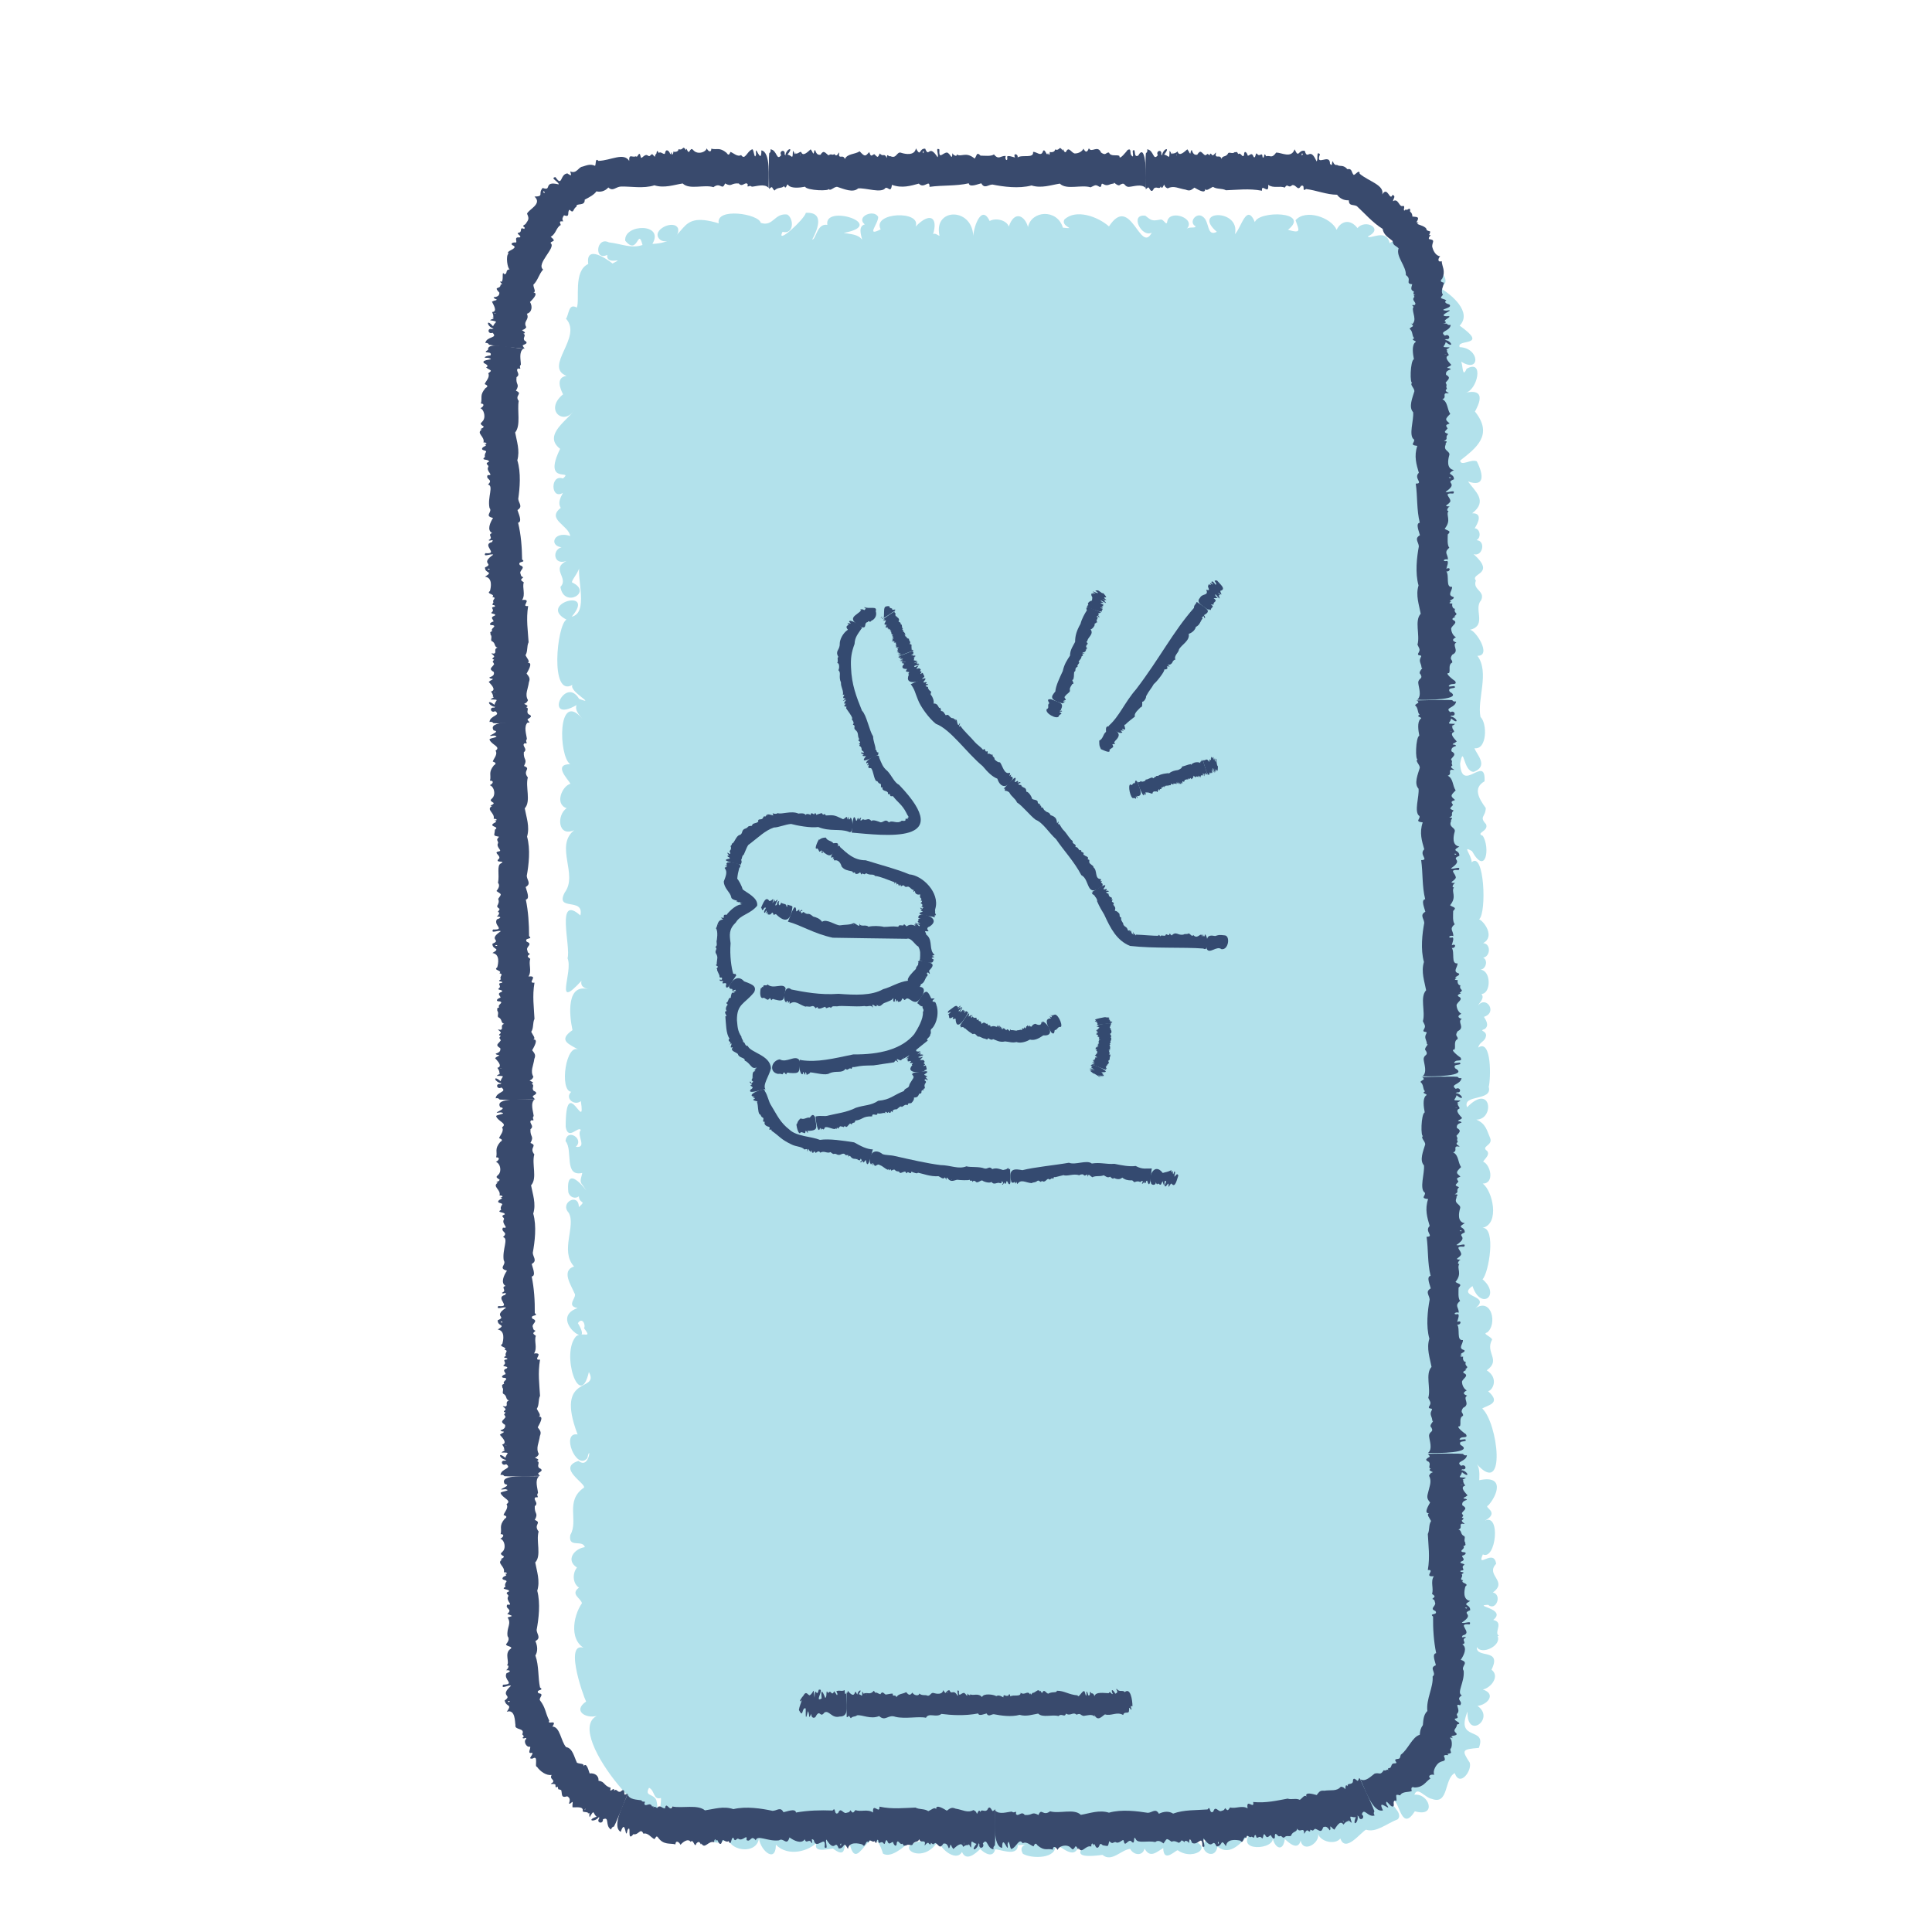 <?xml version="1.0" encoding="UTF-8"?>
<svg id="outlined" xmlns="http://www.w3.org/2000/svg" viewBox="0 0 125 125">
  <defs>
    <style>
      .cls-1 {
        fill: #394a6d;
      }

      .cls-1, .cls-2, .cls-3 {
        stroke-width: 0px;
      }

      .cls-2 {
        fill: #344a70;
      }

      .cls-3 {
        fill: #b2e1eb;
      }
    </style>
  </defs>
  <g>
    <path class="cls-3" d="M96.99,105.85c-.38-.23.35-.88-.38-1.04.93-.73-1.4-.92-.33-.98.51.44.93-.65.31-.8,1.01-.73-.51-1.11.21-1.85-.14-1.03-1.29.37-.86-.61.85.4,1.17-2.69.13-2.18,1.03-.57-.14-.86.22-.99.58-.63,1.1-1.99-.58-1.63-.02-.03.09-.73-.16-1.04,1.94,2.16,1.36-2.67.35-3.6.34-.22,1.28-.32.38-1.12.31-.06.7-.85-.09-1.35.96-.68-.13-1.13.35-1.99-.08-.22-.67-.37-.32-.46.66-.51.31-2.27-.76-1.57,1.07-.85-1.26-.69-.19-1.43.53,1.6,1.86.6.65-.44.41-.41.89-3.35,0-3.33,1.14-.25.65-2.42.01-2.86.8-.01.5-1.24.03-1.42.12-.21.45-.44.26-.69-.44-.31.37-.34.2-.82-.22-.5-.27-.94-.9-1.21,1.2-.01.97-2.41-.6-.8-.33-.86,1.67-.37,1.4-1.32.14-.52.2-3.14-.68-2.54.1-.42.46-.35.51-.8-.02-.32-.49-.27-.09-.4.32-.24.07-.59-.05-.79.91-.28.14-1.42-.39-.72.12-.23.45-.49.23-.76.63-.02.64-1.53-.07-1.57.37-.04.51-.62.18-.78.47-.07.52-.9,0-.94.8-.43.03-1.43-.26-1.54.5-.43.33-4.45-.48-3.69-.03-.53-.66-1.12.02-.72.9,1.62,1.18-.22.7-.99-.51-.2.39-.28.21-.75-.47-.51-.04-.45-.02-1.05-.46-.63-.84-1.3-.08-1.73.09-1.8-1.48.84-1.58-1.14.25-1.32.18.52.88.53,1-.38.17-1.14.05-1.53.82.11.83-1.61.39-2.02-.24-1.13.6-2.88-.2-3.96.96.02-.13-1.69-.49-1.68,1.14-.27.22-1.35.72-1.9.31-.63-.57-.67-.33-1.29-.4-.49,1.34-.37-.15-1.71.58.2.82-.87.19-.9.33-.18.23-.75-.12-.77.21-.32.55-.99-.16-.97,1.05-.81.16-1.44-.27-2.06,1.06.38,1.04-.37.57-1.3-.37-.18-1.02.35-1.08-.05,1-.79,2.18-1.64.97-3.16-.17.17,1.11-1.61-.63-1.23.77-.13,1.24-2.22.08-1.55-.28.63-.23-.17-.35-.46,1.27.79,1.2-.89-.1-.94-.25-.56,1.97.01,0-1.39.83-.86-.5-2.02-1.36-2.49,1.62-.38-1.64-2.75-2.12-1.73.02-.13-.05-.23-.16-.28,1.02-.43-.33-1.35-.89-.83-.19-.99-1.29-.22-1.41-.44,1.08-.52-.18-1.15-.67-.54-.5-.65-1.1-.43-1.35.11-.35-.8-2.01-1.37-2.66-.62.24.67.39.87-.49.62,1.51-1.2-1.89-1.26-2.14-.5-.54-1.27-.88.38-1.29.78.37-1.66-2.84-1.57-1.17-.15-.68.34-.45-.68-.91-.98-.4-.32-.95.35-.47.62,0,.16-.41,0-.58.18.66-.67-1.04-1.29-1.24-.53-.06.43-.21-.15-.47-.08-.49.09-.55.08-.95-.25-1.05-.15-.25,1.45.41,1.09-.75,1.44-1.36-2.56-2.77-.4-.73-.65-2.16-1.15-2.89-.44-.24.48.89.62-.09.52-.37-1.23-2.03-1.12-2.26-.04-.2-.74-.88-1.1-1.24-.03-.15-.43-.86-.58-1.24-.36-.56-1.19-1.11.59-1.06,1.12.06-2.01-2.58-2.03-2.19-.2.06.15-.28-.21-.41-.06.33-1.08-.18-1.48-1.13-.5.4-1.07-2.85-.93-2.26.18-.98.5-.16-.34-.16-.8-.26-.53-1.47-.03-.87.48-.44.12-.24.68-.17.99-.27-.36-.72-.35-1.19-.44,2.91-.54-1.31-1.89-1.06-.52-.68-.12-.73.96-.98.95.25-.48.91-1.8-.41-1.73-.1.43-1.97,2.13-1.51,1.23.74.19.75-.84.31-1.12-.85-.11-.9.81-1.72.54-.13-.59-2.92-1.01-2.72.03-2.94-.9-1.78,1.24-4.29,1.33.81-1.36-1.85-1.31-1.76-.21.84,1.03.81-.91,1.12.28-.73.25-1.33-.07-2.18-.17-.82-.4-.97,1.24-.1.81-.1.75,1.29.06.34.56-.36-.29-1.75-1.25-1.57.03-.99.45-.53,2.31-.74,2.82-.55-.31-.5.45-.7.72,1.1,1.2-1.47,3.09.03,3.7-.7.1-.41.83-.22,1.19-1.27,1.05.12,2.1.75.97-.29.61-2.14,1.64-.94,2.56-1.17,2.39.93,1.28.18,1.92-.83-.31-.8,1.41,0,.93-.19.35-.33.67-.14.97-.95.74.52,1.13.61,1.82-1.18-.4-1.48.88-.18.73-1.03-.21-1.04,1.25-.05.88-1.06.53.17,1.1-.4,1.68.21,1.42,2.13.34.76-.28-.11-.1.51-.73.47-1.09-.18.84.6,3.06-.5,3.3,1.63-1.92-2.27-.82-.34.19-.62.33-1.09,5.08.39,4.22-.27.42,1.63,1.36.43.91-.93-1.56-2.34,1.65-.17.4-.12.34.17.63.38.88-1.64-1.9-1.54,2.45-.79,2.94-1.11.02-.17.94.02,1.27-.53.13-1.05,1.31-.25,1.58-.66.45-.57,1.9.49,1.42-1.28,1.04.27,2.86-.61,4.03-.66,1.26,1.28.28,1.01,1.49-1.63-1.44-.6,2.03-.83,2.77.38.88-.93,3.45.9,1.46-.1.46.37.5.48.55-1.46-.42-1.28,1.64-1.06,2.64-1,.69-.17.92.43,1.29-.85-.57-1.3,2.64-.51,2.7-.45.42.22.94.62.6.34,2.23-.99-1.94-.98,1.67.16.92.81-.08.98.2-.32.31.46,1.19-.33,1.09.58-.51-.57-1.24-.66-.37.5.58-.13,2.33,1.08,2.06-.04.29-.22.54.02.78.98,1.45-1.15-1.94-.92.46.07.32.44.47.68.27.04.54.53.23,0,.7,0-.96-1.26-.29-.66.36.5.84-.58,2.47.35,3.48-.86.28-.16,1.25.02,1.72.24.25-.6.83.21.97-2,.7,1.18,2.9.02.98.26-.41.52.06.4.33.55.72-.06.2-.51.51-1.02,1.1.23,4.89.82,2.32.73,1.35-2.24.06-.73,4.04-1.1-.19-.09,2.38.63,1.53.24-1.05.17.78-.57.18-1.44.45.52,1.48.35,1.73-1.25.86-.33,2.13-.88,3.06-.16.89.79.27.94.79-.69.1-1.26.84-.51,1.32-.31.38-.28,1.03.13,1.3-.59.43.14.69.19,1.01-.6.86-.87,2.6.41,3.02-1.76-1.04-.31,3.02-.14,3.34-.89.61,0,1.12.69.93-2.3,1.16,4.71,8.91,3.85,5.44-.22-.44-.77-.23-.47-.79.39.17.26.81.77.66.07.44-.52,2.39.63,1.66.39-.5-.39-1.56.39-.88.66,1.15-.23,1.25,1.33,1.85.83.18.76-1.27,1.3-.84-1.29,1.13.56,1.56.69.49-.22,1.18,1.98,1.49,2.01.23-.05.73,1.08,1.85,1.09.51.79.83,2.21.4,2.67-.18-.37.74.64.47,1.02.43,1.34,1.03.23-1.42,1.49-.66-.17.12-.49.14-.38.46.52,1.93,1.36-2.05,2.13.53,1,.58,2.92-2.47,2.46-.8-1.92.25.19,1.74,1.18-.16-.15.51,1.08,1.57,1.47.85.27.64.87.11,1.18-.19.26.27.83.62.96.03.21-.06,1.48.53,1.47-.28,1.1-.04-.08-.15.33.56.58.34,2.25.33,2.09-.6.38.05,1.42,1.29,1.57-.26,1.58-.29-1.65,1.35,1.49.93.59.5,1.2-.32,1.79-.39.21.41.81.5.93-.02.36.65.76.24,1.21-.03.02,1.05.88.04.95.15,1.1.76,2.6-.45.4-.73.57-.06.97-.07,1.41.09-.6.6.58,1.4.75.39.88.72,1.64-.43,2.06-.77-.84,1.24,2.14.91,1.4-.03-.37-.37-.27-.63.16-.28-.29.79.56,1.77.74.6.25.23.84.78,1.02.1.19.86,1.3.1,1.12-.46.15.54,1.12.75,1.45.32.33.95,1.3-.38,1.66-.57.65.22,1.36-.41,2.05-.67.44-.45-.77-1.09-.2-1.18.35.29.5,1.94,1.31.66,1.46.42.92-1.19-.03-1.07.19-.58.7.21,1.14.27,1.09.41.78-1.31,1.47-1.67.33.94,1.14-.17.97-.68-.54-.82-.49-.86.59-.95.56-1.42-1.55-.37-.73-2.35-.07,1.86,1.83.45.64-.37.63-.06,1.25-.76.35-1.06.5-.09,1.13-.85.56-1.28.71-1.43-1.02-.69-.95-1.47.3.54,1.63-.08,1.34-.71Z"/>
    <path class="cls-3" d="M42.66,15.46c.38.42,1.36-.08,1.21-.68-.26-.61-1.75.1-1.21.68Z"/>
  </g>
  <g>
    <path class="cls-1" d="M70.79,110.93c.02-1.28-.27-1.48.94-1.38.11-.18.12.05.27.06-.16-.34-.01-.34.16-.03.3-.12-.03-.29.09-.31.19.25.39.04.52.21.37-.32.5.5.5.92-.26-.11.07.32-.12.19-.14-.25-.07.04-.12.17-.07.11-.31-.04-.36.2-.43-.24-.76.09-1.18-.04-.2.12-.47.51-.7,0Z"/>
    <path class="cls-1" d="M54.78,111.09s-.03-1.67.02-1.55c.04-.05.06-.08.04-.16.59.72.4-.27.6.22.02-.02.02.03.03.05.03-.31.39-.41.09-.04.21.05.22.26.23-.16.07.05.1.25.12.06,0,.02,0,.04,0,.06.22-.1.38.12.63-.18.03.05.06.08.08.13.09-.05.19.06.34.1.13-.23.2-.07.34.02.07,0,.59-.14.45,0,.04.15.18-.04.25.17.12-.24.42-.2.63-.33.19.24.26.2.41.03.04.16.41.27.44.06.12.13.36.1.45.11.26.14.27-.21.48-.14.17.05.56.13.62-.19.23.4.12,0,.4.01.14.35.26-.13.53.37.07-.08-.12-.46.08-.33-.03.47.14.13.33.13.15.05.21.37.22.03.02.08.2.18.19.06.19.12.49-.11.76.18.07-.26.75-.17.92-.06.26-.15.49.19.46.03.01-.2.15.01.26-.06.06.12.12-.31.19.05.18-.14.69.06.66-.24.29.2.43-.18.62.11,0-.04.06-.12.04-.03.03.14.06-.11.19-.08.18-.08.29-.27.42-.07.02-.2.06.17.15.05.11-.25.23.06.37.08.27-.16.55-.02.56-.19.49,0,.74.25,1.34.3.06.21.25-.25.42-.28.07,0,.12.54.16.18-.05-.3.09-.07.1.09.23.1.01-.42.22-.12.39-.05.14,1.24.21,1.51-.17-.2-.52-.07-.72-.05-.24-.05-.17-.2-.46-.08-.23-.21-.39.12-.68-.07-.1.29-.25-.05-.49.16-.4-.12-1.02.13-1.31-.16-.38.06-.77.21-1.2.08-.54.15-1.21.05-1.67-.04-.18,0-.34.2-.47-.05-.13.03-.51.2-.54,0-.89.17-1.75.11-2.38.03-.34.27-.82-.11-1,.25-.45-.11-1.35.09-1.97-.06-.5-.18-.64.33-1.06-.05-.56.23-1.09-.1-1.43-.05-.11.11-.28.04-.4.19-.13-.12-.06-.23-.23-.07ZM61.32,109.55s.06-.1,0-.08c0,.03,0,.05,0,.08ZM56.09,109.67s.01-.05.01-.09c-.02.02,0,.05-.01.09ZM55.31,109.65s0,0,0,0c0,0,0,0,0,0Z"/>
    <path class="cls-1" d="M51.69,110.64c.3.58.17-.19.43-.11.04.02-.06,1.12.15.18.15.23,0,.62.22.17-.02.29.24.36.33.1.25-.37.24.2.52-.18.3-.18.47.4.98.26.71.02.39-.85.45-1.59-.08.29-.12.07-.12-.12-.21.11-.3-.02-.54.07.02.07.12.18.04.26-.04-.08-.26-.37-.19-.23-.17.33-.19-.19-.38.1-.18-.37-.04.29-.19.3-.2-.52-.29-.56-.23.04-.51.31.24-.71-.19-.56-.14.61-.22-.38-.27.51-.1-.76,0-.37-.3-.16-.13.04-.22-.35-.43.04-.09.08-.38.53-.1.28-.04.2-.15.4-.18.63Z"/>
  </g>
  <g>
    <g>
      <g>
        <path class="cls-2" d="M55.75,40.58c-1.11-.62-.28-.75-.03-1.1-.21-.04.12-.11.19,0,.25-.17-.08-.14.03-.2.3.15.84-.11.72.27.12.34-.16.58-.27.6-.14.2-.17-.07-.25.1-.28.04-.02.42-.38.33Z"/>
        <path class="cls-2" d="M56.86,48.83c-.12.02-1.27.68-.9.18.23-.18-.26,0-.12-.18.2-.06-.21-.02-.11-.15.36.09.02-.15.02-.13,0-.04.01-.23-.12-.27-.11-.1.13-.13-.07-.15.27-.2-.16-.13.03-.31-.15-.25.01-.38-.25-.6-.16-.12.07-.28-.16-.33.11-.14,0-.24-.08-.38.19.02-.37-.68-.36-.69.04-.15.06-.07-.07-.11-.16-.06.19-.22,0-.18-.21,0,.3-.41-.07-.2-.23.1.28-.22,0-.15-.16-.07.18-.3-.07-.22.07-.28-.14-.5-.12-.8-.18-.4.04-.62-.17-.8.07-.08.09-.47-.07-.46.09-.2-.04-.3.07-.4-.23-.41.1-.42.09-.85,0-.26.19-.68.53-.91-.29-.31.23-.29-.02-.38-.04-.12.39.09.1-.12-.05-.29,1.04.37.79.44-.24.36-.42.55-.44.98-.21.57-.26.94-.23,1.53.04,1.11.35,1.9.71,2.79.3.29.46,1.26.72,1.67,0,.28.15.59.16.82-.09.06.05.01.05.07.01.02.01.14.1.14.16.05-.13.12.06.16ZM54.75,45.65s-.07-.01-.05.01c.02,0,.03,0,.05-.01ZM55.8,48.43s-.03,0-.06.01c.02,0,.03,0,.06-.01ZM55.94,48.87h0s0,0,0,0Z"/>
        <path class="cls-2" d="M55.1,53.88c.04-.15.06-1.55.29-.78.12,0,.03-.17.15-.17.07.25.01-.01.18-.03-.14.33.06.14.11.1.24.14.33-.15.55.12.1-.12.47.04.53.06.21.12.35-.27.6.03.22-.18.54.14.83-.11.5.08,0-.26.47-.08-.32-.12.12,0-.11-.09.17-.07.04-.1-.05-.32-.29-.57-.55-.67-.87-1.09-.08-.05-.18.09-.21-.15-.2.06-.07-.09-.15-.12-.04-.09-.41-.07-.31-.31-.21.06-.04-.16-.15-.23-.2-.04-.14-.21-.27-.17-.17-.2-.17-.64-.33-.84-.35.02-.07-.23-.17-.23-.27.19.19-.26-.13-.08-.15-.17.88-.77.82-.37.17.38.22.61.54.87.29.31.43.73.75.89,3.76,3.92-1.01,3.26-3.06,3.09ZM58.65,53.07s0-.03-.02-.05c0,.01.02.03.02.05ZM55.93,53.1s.01-.03.01-.06c-.01.01,0,.03-.01.06ZM55.49,53.05h0s0,0,0,0Z"/>
        <path class="cls-2" d="M47.94,55.95c-.15-.06-1.53-.27-.73-.4.03-.12-.16-.07-.14-.19.26-.02-.02-.02,0-.2.29.22.15-.04.13-.09.04-.05.15-.16.07-.31.04-.14.08-.01.08-.18.16,0,.28-.54.52-.56.2-.08.09-.29.3-.39.34-.11.09-.18.48-.2.03-.21.28-.13.41-.27-.05-.24.21-.07.3-.23.08-.23.16-.02.19-.14.1-.19.33-.05.49-.03-.14-.29.04,0,.28-.15.25.1.88-.18,1.34.03.09-.02.42-.05.45.09.08-.11.26-.06.33,0,.05-.14.03-.13.17-.08.09.14.09-.14.18,0,.04.15.08.02.13.03.16-.03.27-.14.31.02.11.03.1-.12.2.06.5-.02.5-.05,1.05.21.13.14.32-.29.34-.02.09.24.01-.13.09-.08,0,.16.09.22.11.02.2.08.21,1.15-.12.92-.59-.21-1.18.01-1.96-.3-.52.07-1.39-.1-1.76-.2-.38.03-.81.23-1.11.23-.58.2-.98.62-1.6,1.09-.1.01-.25.46-.35.67-.13.06-.1.27-.17.33.1.21-.07.27-.01.35ZM49.65,52.8s.01-.07-.02-.05c0,.02,0,.03.02.05ZM47.33,55s-.03-.02-.05-.03c0,.02.03.02.05.03ZM47.19,55.44h0s0,0,0,0Z"/>
        <path class="cls-2" d="M47.65,63.1c-.1.06-.63,1.14-.69.69.14-.39-.35.02-.18-.29,0-.1-.16.04-.22-.08-.03-.13.2.1.15-.15,0-.06-.13.03-.16-.07.03-.14-.19-.38-.15-.5-.12,0,.11-.14.03-.18-.05-.02-.17-.09-.06-.12.01-.4.12-.45-.06-.73-.08-.19.15-.27-.03-.4.15-.09.08-.22.08-.37.02-.04.12-.66-.04-.84.13-.16.06-.54.47-.57-.23-.18-.19-.09.06-.12-.07-.09,0-.25.15-.17.22-.3.72-.74,1.02-.67-.05-.02-.13-.03-.18-.05.18,0,.14-.02.02-.03.43-.03-.07,0,.05-.07-.09-.03-.24.01-.17-.02.01-.07-.1.03-.09-.01.1-.11-.04,0,.04-.08-.16-.02-.39-.11-.38-.23-.07-.33-.47-.56-.48-1.01.12-.32.25-.61.08-.83-.13-.15.34-.04,0-.18.32-.06-.06-.06.16-.22.18-.04,1.1.05.76.36-.08.31-.1.4-.13.69.09.1.29.45.35.69.27.23,1.01.54.94,1.06-.45.55-1.09.58-1.38,1.08-.47.45-.41.81-.34,1.35-.07.8.06,1.62.17,1.97.07-.01.08.05.18,0,0,.08-.08.13.05.09ZM46.49,59.83s-.04-.06-.04-.02c.02,0,.03.01.04.02ZM46.59,63.04s-.03,0-.06.01c.02,0,.03,0,.06-.01ZM46.87,63.56h0s0,0,0,0Z"/>
        <path class="cls-2" d="M49.54,70.46c-.13-.01-1.24.4-.97.03.36-.21-.21-.21.07-.32.09-.02-.24-.13-.09-.2.04.06.08.18.11.08.17-.1-.05-.09-.03-.19.15-.14-.06-.53.24-.56,0-.01-.02-.02-.04-.03h.02c-.11-.04-.04-.03.04-.06-.11,0,.12-.1-.07-.04.03-.03.11-.05.15-.07-.09.02-.06,0,0-.05-.36.2-.4-.27-.79-.43.05-.21-.38-.15-.44-.43-.14-.12-.44-.19-.38-.35.16-.18-.15.04-.07-.15.06-.2.08-.23-.13-.09.3-.21-.17-.19.04-.41-.23-.28-.23-1-.27-1.44.23.05-.21-.3.09-.34-.12-.11-.02-.34.07-.41-.06-.06-.16-.11-.03-.16.1-.17.07-.29.22-.28,0-.09.06-.41.13-.32l-.03-.02s.08.04.08.04c-.04-.03-.06-.04-.09-.05.02.01.18.05.11.02.08.02.07-.02,0-.02-.1-.01.13-.02-.1-.01.31-.04-.11.01.08-.02-.04-.03.15-.02.17-.06.1-.04-.17.05-.09.01.17-.14-.03-.1-.12-.01-.11.09.17-.28-.04.01.05-.3-.13,0-.22-.29.29-.63.7-.68.98-.35.38.16.88.26.65.71-.61.76-1.12.74-1.11,1.8.04.34.02.69.29,1.07,0,.16.12.19.11.35.15,0,.09.27.3.25.17.44,1.46.59,1.5,1.45-.1.47-.58,1.11-.34,1.37ZM47.47,67.87s-.07,0-.04.03c.01,0,.03-.02.04-.03ZM48.75,69.75s-.03-.02-.05-.02c0,.02.03.01.05.02ZM48.67,70.25h0s0,0,0,0Z"/>
        <path class="cls-2" d="M56.48,74.36c-.06.1-.31,1.41-.44.8,0-.3-.16.2-.21,0,.07-.2-.13.16-.18,0,.17-.03.08-.14.04-.2-.09.23-.06.04-.13.11-.25-.2-.33.04-.57-.29-.19.12-.06-.02-.12-.05-.06,0-.18.05-.22-.07-.19-.07-.25.11-.46.05-.32-.17-.14.09-.46-.17-.2.12-.41-.12-.66.04-.13-.24-.3.11-.32-.02-.09-.17-.04,0-.15.02-.12.05-.06-.33-.14-.05-.17-.09-.16-.38-.21-.01-.05-.22,0-.18-.21-.15-.16-.2-.54-.17-.84-.33-.71-.34-.74-.51-1.29-.89.06-.16-.19.03-.13-.12.08-.11-.06-.04.01-.11-.21-.05-.38-.15-.31-.34-.22.02-.02-.17-.11-.26-.19-.09-.1-.19-.23-.23-.12-.17-.07-.51-.16-.78.16-.09-.46-.08-.16-.22.14-.14-.28.07,0-.12-.7-.11.77-.67.65-.4.23.34.23.67.44.98.37.6.56,1.07,1.17,1.54.48.45,1.41.43,1.97.66.6-.09,1.51.05,2.21.16.47.26.8.44,1.23.46ZM52.63,74.46s-.04.05-.01.05c0-.02,0-.03.01-.05ZM55.5,74.94s-.02.03-.03.05c.02,0,.02-.03.03-.05ZM55.93,75.09h0s0,0,0,0Z"/>
        <path class="cls-2" d="M65.36,75.6c-.04.08.13,1.28-.12.97-.18-.4-.08.14-.25-.01,0-.21-.08.19-.16.06.15-.09.03-.16-.02-.2-.01.24-.04.06-.09.14-.21-.12-.38.16-.57-.09-.12.1-.49,0-.59-.09-.1-.05-.34.24-.45.05-.16-.06-.08-.05-.2.04-.02-.21-.12.04-.17-.14-.1.05-.59.03-.82,0-.27.07-.43.17-.64-.14-.13.05.05.34-.14-.02-.11.18-.29-.02-.42-.07-.52.04-1.03-.17-1.34-.23.02.1-.29,0-.41-.07-.06.22-.12.03-.26.04-.1.22-.09-.13-.15-.01,0-.1-.28.11-.34.05-.09-.16-.12-.03-.29-.15-.05-.12-.22-.02-.26.02-.02-.12-.08-.11-.13-.02-.01-.03-.06-.15-.08-.04-.23-.08-.31-.23-.54-.31-.18-.15-.32.27-.39-.12-.01.18-.09.18-.06,0-.15,0-.07.2-.18-.03-.08-.72.38-.91.81-.56.2.08.49.05.82.13,1.02.23,2.06.47,2.93.58.68.01,1.16.29,1.68.08.24.08.83,0,1.16.14.24.06.3-.19.51.04.26-.11.52.01.7.06.06-.03.22-.01.31-.13.1.02.04.17.15.04ZM61.59,76.3s-.04.05,0,.05c0-.02,0-.03,0-.05ZM64.61,76.45s0,.03,0,.06c.01-.01,0-.03,0-.06ZM65.06,76.47h0s0,0,0,0Z"/>
        <path class="cls-2" d="M74.52,75.61c-.04.15-.08,1.55-.3.78-.12,0-.04.17-.16.17-.06-.25-.01.02-.18.03.15-.33-.06-.14-.11-.11-.08-.05-.18-.07-.36,0-.07.03-.1-.15-.23-.11-.19,0-.39-.03-.57-.18-.16.15-.35.11-.56.02.02.13-.19-.02-.22-.08-.18.11-.29-.03-.42-.09-.27.11-.51,0-.73.13-.25-.15-.22-.26-.32-.03.02-.32-.09-.01-.23-.1-.03-.09-.21-.07-.31,0-.35-.13-.78.09-1.01-.01-.11.03-.27.07-.52.13-.13,0-.1-.03-.14.12-.12-.15-.19.11-.27.02-.15-.12-.23.28-.48.1-.06.19-.17-.1-.29.01-.17.13-.25.06-.36.14-.4-.03-.69-.29-.93.06-.1-.23-.05-.16-.12-.02-.11-.27-.05.03-.26-.1-.27-.98.3-.85.71-.78.79-.2,2.1-.32,3.01-.48.42.17,1.15-.21,1.48.05.55-.09.93.06,1.46.02.54.11.96.19,1.38.14.44.24.69.15,1.05.16ZM70.73,76.06s-.04.06,0,.05c0-.02,0-.03,0-.05ZM73.67,76.38s-.01.03-.01.06c.01-.01,0-.03.01-.06ZM74.11,76.44h0s0,0,0,0Z"/>
        <path class="cls-2" d="M76.24,76.08c-.09-.38-.36.44-.21-.22-.06-.27-.12.34-.15,0,.06-.31-.1.21-.09-.15-.31.14-.3.1-.56.18-.55-.72-.96.26-.76.63-.02.16.33.22.31-.04.1.29.1.04.19.11.16.16.16-.02.25-.17.08.33.13.35.13,0,.2-.05.05.11,0,.28.06.25.27-.34.26-.03-.06.33.12-.14.19-.09.24.32.34-.26.43-.5Z"/>
      </g>
      <g>
        <path class="cls-2" d="M78.07,61.38c0-.66-.04-.94.55-.82.25-.07.21-.09.64-.04.35.06.22.97-.24.89-.29-.25-.78.36-.95-.03Z"/>
        <path class="cls-2" d="M70.59,57.74c.14-.05,1.28-.85.81-.24-.02.13.28-.09.19.09-.19.1.21-.03.13.11-.34,0,0,.14,0,.12,0,.05.03.22.18.24.13.08-.1.15.1.14-.2.24.17.11.03.34.12.15.16.17.1.39.13,0,.22.1.3.2.02.12-.02.2.12.24-.08.19.15.32.13.45.1.18.23.12.29.36.03.09.24-.06.14.04-.04.1-.04.07.04,0,.03-.07.1.46.18.06.02.05-.03.36.06.11.01-.01.13.23.11.08.43.01,1.17.09,1.45.07.03-.18.12.15.16-.01.12-.01.28.04.29-.01.06-.16.12.01.24-.03.06-.24.11.11.15-.01.03-.02-.01.04.01.05.31-.32.4.03.79-.07.09-.07.16.02.32-.07.09.02.24.27.29.1.26.3.44-.11.55,0,.08.28.03-.03.09-.04.01.16.11.21.11,0,.23.12.28,1.16-.1.92-1.29-.1-3.16.01-4.74-.17-.85-.35-1.25-1.11-1.67-2.03-.17-.28-.3-.49-.46-.86.04-.08-.09-.27-.14-.31.01-.05-.11-.14-.19-.16.03-.09.1-.1-.03-.13ZM73.08,60.32s.02-.02.03-.04c-.01,0-.02.02-.03.04ZM71.69,57.96s.03,0,.05-.02c-.02,0-.03.01-.05.02ZM71.48,57.57h0s0,0,0,0Z"/>
        <path class="cls-2" d="M64.94,51.02c.12-.09,1.01-1.18.71-.44.07.08.23-.17.22.01-.15.15.19-.09.15.07-.33.07.03.16.04.12.09.26.35.09.34.44.15,0,.35.32.37.45.04.1.4.04.37.25.09.14.03.08.17.09-.12.18.12.04.04.22.2,0,.13.16.27.22.1.14.25.05.35.29.3.1.4.2.42.53.27-.33-.06.16.14.04.16.23.14.27.37.5.15.17.33.5.5.6-.04.25.27.15.18.39.24,0,.16.28.38.2-.07.16.18.12.15.22-.04.13.02.06.1.15.16.07.23.09.16.23.13.04.12.02.1.18.06.18.29.2.28.34.26.19.07.72.43.75.18.02-.14.22.13.12-.2.23.08.03.02.32-1.09.87-.78-.4-1.37-.69-.45-.87-1.16-1.62-1.63-2.32-.48-.43-.84-1.07-1.32-1.26-.36-.26-.86-.91-1.21-1.12-.09-.24-.39-.41-.48-.62-.02-.05-.16-.14-.3-.14-.06-.08.09-.15-.08-.13ZM68.2,52.94s.06-.02.04-.03c-.01.01-.02.02-.04.03ZM66.06,50.92s.03-.02.04-.04c-.02,0-.03.02-.04.04ZM65.75,50.61h0s0,0,0,0Z"/>
        <path class="cls-2" d="M58.92,44.27c.14-.04,1.37-.73.82-.15.06.11.16-.06.22.05-.17.18-.01.02.1.12-.28.1-.17.11-.02.16,0,.09.03.19.19.29.06.04-.08.17.02.24.08.09.2.36.15.54.24-.02.28.15.37.3.05-.13.13.11.11.18.19.02.18.11.31.28.21-.11.2.1.39.18.22.01.07.08.32.12.01.04.07.51.17.25.16-.2-.15.35.07.13.21.33.64.7.94,1.06.14.15.17.15.39.35.09.06.11.21.22.08.07.05.04.24.19.15.07.06-.03.17.05.18.08-.09.22.12.29.03-.01.23.12.1.13.32.1.11.24.21.35.19.18.24.27.81.63.68.11.08-.2.32.1.11-.12.28.05,0,.1.25-.44.81-.86.49-1,.02-.32-.12-.63-.42-.95-.81-1.04-.86-2.08-2.39-3.03-2.74-.44-.35-.99-1.1-1.16-1.56-.2-.48-.19-.64-.47-1.01ZM61.79,46.64s.06-.02.03-.04c-.01.01-.02.02-.03.04ZM60,44.58s.03,0,.05-.02c-.02,0-.03,0-.05.02ZM59.83,44.18h0s0,0,0,0Z"/>
        <path class="cls-2" d="M58.47,42.58c-.31.3.31.05.11.24-.51.1-.05.08-.08.14-.18.16-.17.34.19.32-.14.21-.09.15.14.21-.04.06-.1.16-.02.14-.37.82.91.44.89.23.2-.08.06-.15.01-.3-.03-.1-.19.15-.15,0,.2-.18-.15-.05.02-.23-.12-.13-.08-.1-.29-.05.1-.22.31-.32-.09-.12-.25-.12.46-.14.23-.22-.35.03.24-.23-.31-.03.38-.23.22-.12,0-.19.14-.39-.35-.18-.64-.13Z"/>
      </g>
    </g>
    <g>
      <path class="cls-2" d="M71.83,66.21c-.15,0-1.04.17-.82.05.02-.07-.08-.07-.02-.14-.24.08.07-.04-.06-.03-.15,0-.1.03-.02-.09-.33-.03.75-.24.61-.18.07.02.38-.03.2.12.12.04.1.08.09.13.09.03.29.05.02.13Z"/>
      <path class="cls-2" d="M71.56,69.22s-.93-.35-.87-.33c-.02-.02-.05-.03-.09-.04.07-.02.16.02.22.02-.05-.04-.27-.13-.06-.07,0,0,.02,0,.03,0-.14-.05-.21-.14-.02-.02.13-.02.05,0-.08-.07.03,0,.06,0,.09.02,0,0-.05-.02-.05-.02,0,0,.03.01.03.01,0-.03-.02-.02-.04-.05.14.04.02-.04-.03-.08.03,0,.05,0,.08.01h0s.03,0,.04,0c-.23-.09.12.02.02-.05h.02c-.14-.06,0-.02.02-.06-.05-.07-.04-.07.13-.08-.11-.06-.11-.09-.17-.15.18,0,.08-.02.05-.06.15-.02.08-.08.11-.13.08-.05-.16-.07-.02-.14.02-.05-.25-.06-.05-.07-.03-.02-.11-.11.16-.11-.22-.04-.26-.02-.01-.03-.09-.01-.16-.06,0-.06,0-.02-.11-.05.02-.06-.1-.03-.09-.05.02-.09-.06-.08-.03-.19.03-.23.12,0,.05-.02-.03-.01-.06-.02.09-.06-.05-.05.18-.06-.03,0,.07-.09-.18-.02.1-.03-.05-.04-.09-.02-.1-.02-.01-.06-.15-.03-.02-.02-.03-.05.1,0-.26-.08-.07-.1-.07,0,.1-.03-.05-.04.1-.02.19-.06.07-.08-.03-.05-.1.01.02-.04-.15,0,0-.02-.05-.04-.12,0,.05-.07.1-.09.04-.03-.12,0,.01-.05.24-.13-.37-.07,0-.14.09-.04-.37.03,0-.03-.02-.05-.27.04-.02-.04-.04-.02,1.13-.26.79-.02.05.06-.05.12-.04.18.09.01.05.03.01.06.13.01.07,0,.03.06.08,0,.11.25,0,.26-.07.05.14.15.02.24.09.09,0,.23-.02.29-.02.04.09.1-.04.1-.02.03.1.13-.02.1.05.1.06.19.03.3.1.05-.12-.02-.07.03.15.05,0,.03,0,.06.07.1.03.09.05.2-.15.03.07.03.06.06-.08.03,0,0,0,.06-.08.09-.04.2-.06.26-.15.06-.03.15-.08.15.15.02-.13.16-.07.22-.14-.01,0,.03-.06.07-.13-.04.04.04-.04.03.05.04,0,.06.08.11-.04.02-.17-.06-.05.03ZM70.97,67.86s-.03-.01-.05-.01c0,.01.03,0,.05.01ZM70.83,68.71s-.03-.01-.05-.02c.01,0,.03.01.05.02ZM70.78,68.83h0s0,0,0,0Z"/>
      <path class="cls-2" d="M71.08,69.65c.27.09-.04-.07-.03-.08.07,0,.48.22.12,0,.13.03.33.15.11,0,.24.12.08-.03.13-.02-.33-.2.19.05-.16-.19.95.12-.74-.66-.67-.42.15.1.19.07,0,.05.08.03.15.08,0,.04.02.02.03.03.06.05-.16-.04.32.16,0,.06-.31-.1.15.06.19.12-.14-.05-.53-.27-.21-.07-.27-.07-.06-.02.12.09-.65-.27.15.08-.22-.02.01.04.36.31.24.18.11.06.22.14.33.2Z"/>
    </g>
    <g>
      <path class="cls-2" d="M68.01,66.79c-.3-.52-.45-.9-.01-.9-.25-.29.1.03.04-.11.09-.04-.18-.13-.03-.1.12.11.08-.08.17,0,.2-.22.6.6.46.76-.23-.03-.21.2-.4.21-.03.11-.02.35-.24.13Z"/>
      <path class="cls-2" d="M62.1,66.37c.07-.09.8-1.27.56-.6.09,0,.23-.25.12.01.09-.14.24-.14.04,0,.06.18.04-.04.13,0-.02.03.09.11.2.06.06.01,0,.11.08.16.12-.12.07,0,.1.06.13.03.13,0,.18.19.22-.22.24.05.39-.02-.02.22.19-.02.19.21.02-.03.23-.08.26-.03.03-.06.14.13.19-.06.02-.13.03.25.06.06.08-.13.09.02.09.1.05-.23.09.03.11.1.06-.23,0-.25.07,0,.06-.18.13-.03.24.05.05-.13.15-.03.21.06.04-.05.02-.2.08-.07.29-.01.32.08.45,0,.07.04.14-.07.28,0-.02-.22.05-.06.12-.11,0-.14.04-.05.08,0,.02-.02.05-.03.08-.15.09.07.01-.11.07-.04.06.03.02.03.09.08.01-.21.09.08.19-.03.03-.09.13-.14.23-.16.21.11.39.11.39-.1.04-.1.12.17.07-.06.33.11.89.98.05.91-.17.11-.51.37-.86.27-.18.11-.59.27-.88.16-.26.07-.47-.02-.73-.04-.36.08-.57-.08-.78-.15-.07.09-.24.01-.31-.07-.06.18-.15.03-.29.03-.16-.05-.24-.14-.36-.12-.13-.05-.18-.26-.35-.16-.07-.04-.4-.26-.48-.37-.06.05-.08-.13-.25-.08-.15.08.06-.17-.11-.07ZM64.62,66.48s.02-.02.02-.05c-.02,0-.01.03-.02.05ZM62.96,65.9s.02-.03.03-.05c-.01,0-.02.03-.03.05ZM62.74,65.76h0s0,0,0,0Z"/>
      <path class="cls-2" d="M61.36,65.41c-.19.33.47-.2-.02.24.16.01-.09.4.34.14-.15.31.2-.02.15.2.08.87.78-.39.79-.45.06-.07-.08-.07-.1-.12-.05-.03-.11.21-.11.09.05-.11.05-.17-.05-.05,0-.06.05-.16-.06-.08.08-.19-.11.12-.17.1,0-.13.14-.19.13-.26-.12.03-.18.28-.21.19-.22.11.39-.35.15-.24-.29.24.17-.3-.18.09-.14.13.07-.14.14-.17-.08-.06-.16.17-.19.07-.11-.21-.29.04-.61.25Z"/>
    </g>
    <g>
      <g>
        <path class="cls-2" d="M54.21,54.76c-.42.58-.44.75-.9.4-.05,0-.09-.25-.08.03-.16.08.03-.27-.12-.14-.15.13-.07.01-.23-.16-.24.14,0-.42.1-.58.07.07.05-.11.45-.12.11.24.35.18.49.37.12,0,.37-.1.29.21Z"/>
        <path class="cls-2" d="M60.47,59.35c-.15-.08-1.51-.19-.76-.36-.11-.09-.26-.11-.03-.15-.18-.03-.2-.21-.01-.04.03-.1.18-.08-.05-.12-.1,0,.18-.06.02-.08,0,0,.03,0,.04,0-.05-.05.07-.1-.12-.15.06-.09.08-.06.1-.17-.16.01-.06-.05-.04-.12-.1-.11-.12-.08-.08-.29-.16.03-.29,0-.34-.16.04-.19-.17.16-.08-.13-.14,0-.21-.15-.29-.18-.12-.11-.22.09-.34-.11-.2-.04-.17.19-.24-.07-.15.29-.09-.2-.22.02-.13-.4-.14.15-.16-.16-.02,0-1.13-.46-1.23-.39-.16-.19-.31-.02-.6-.19-.13.08-.07.09-.25.01-.09.2-.11-.15-.16-.06-.09.1-.33.15-.31,0-.1-.03-.09.09-.18-.07-.32-.07-.51-.09-.69-.32-.06-.25-.24-.45-.45-.39-.13,0,.07-.24-.13-.06.03-.06.1-.23-.02-.13-.3.15.41-1.09.51-.67.45.4.88.85,1.65.85,1.12.35,2.02.57,2.82.91.86.07,1.98,1.18,1.69,2.21.05-.14-.06.11-.01.18-.03.03,0,.17.05.24-.08.06-.14,0-.07.12ZM58.18,57.23s-.05.04-.02.05c0-.02.01-.03.02-.05ZM59.73,58.58s-.03,0-.06,0c.01,0,.03,0,.06,0ZM59.67,58.93h0s0,0,0,0Z"/>
        <path class="cls-2" d="M59.05,60.6c.24.4.18-.29.33-.08.04.56.1-.04.21.1-.03.15.46-.06.29-.29-.12-.16.16-.03.2-.09-.15-.15-.07-.26.06-.29.72-.47-.18-.82-.54-.78-.11.06-.19.02-.18.23.35.04-.1.02,0,.09.1.09-.22.09.12.27-.23.01-.38-.13-.03.11-.03.19-.17-.17-.31-.17.16.22.02.07-.02.09.28.33.09.07-.05,0,.14.13.13.29,0,.12-.04.32.03.33-.08.69Z"/>
      </g>
      <g>
        <path class="cls-2" d="M50.83,63.95c-.12.72-.06.89-.7.72-.29-.14-.13.24-.31-.1-.18.17-.1.14-.4-.02-.27.14-.26-.36-.2-.61.16-.03-.01-.13.15-.07.02-.25.21-.02.29-.18.37.35,1.01-.14,1.17.25Z"/>
        <path class="cls-2" d="M59.42,62.13c.81.15,1.2.16.69.67,0,.1.15.34-.06.12-.2.03.02.11-.04.2-.18.17-.17.47-.43.56-.02.21-.37.55-.64.5-.1.2-.29.34-.6.31.08.21-.15-.04-.14.07-.21-.03-.23.14-.39.01-.12.16-.33.22-.61.33-.13.05-.27.34-.47.1.03.36-.43-.3-.24.2-.15-.23-.36-.03-.55-.11-.65.07-1.48-.05-1.78.02-.23,0-.31-.04-.4.11-.13-.18-.3.15-.36-.08-.08,0-.4.2-.49.08.03-.11-.11-.03-.14.02-.06-.1-.13-.17-.24-.14-.21.08-.28-.02-.42.03-.43-.14-.66-.45-1.02-.18,0-.29-.03-.13-.1-.04.01-.13-.09-.26-.11-.05-.29-.1-.13-1.24.32-.84.8.16,1.88.37,3.05.28,1.07.08,2.14.13,2.89-.3.51-.13.99-.47,1.61-.55-.1-.16.33-.58.51-.76-.01-.12.12-.22.15-.28-.03-.09.06-.13-.03-.22.06-.01.15.03.06-.06ZM56.89,64.98s-.02.07.01.05c0-.02,0-.03-.01-.05ZM59.86,63.17s.02.02.04.04c0-.02-.02-.02-.04-.04ZM60.12,62.7h0s0,0,0,0Z"/>
        <path class="cls-2" d="M50.98,59.62c.08-.11.45-1.37.53-.75-.05.3.28-.24.2.09.01.09.17-.2.21-.04-.06.03-.18.03-.1.09.04.2.12-.06.19.01.32.25.23-.05.6.28.2.05.42.12.58.34.3-.22.86.23,1.15.23.29-.05.67-.02.87-.14.16-.03.45.39.39,0,.06.29.41.05.59.23.26-.07.71-.06,1,.01.38,0,.46-.06.93-.01.05-.15.13-.08.32-.08.07-.21.19.12.24.04.46-.33,1.02.37,1.34.63.33.36.07.93.45,1.23-.31.1-.1.06-.02.14-.43.09.13.14-.08.23.09.32-1.06,0-.85-.08.02-.37.05-.54-.11-.84-.17-.03-.45-.6-.74-.49-1.79-.02-3.39-.05-4.79-.07-1.22-.26-2.04-.81-2.9-1.04ZM55.2,59.84s.04-.06,0-.05c0,.02,0,.03,0,.05ZM52.08,59.15s.02-.03.03-.05c-.02,0-.02.03-.03.05ZM51.62,58.96h0s0,0,0,0Z"/>
        <path class="cls-2" d="M49.26,58.74c.12.38.12-.12.3,0-.04.07-.22.32-.06.32.09-.25.14-.14.05.05.28-.23-.02.07.19.06.1.03.14-.03.22-.13.17.1-.03.22.24.1.67.67.98.35,1.07-.45.02-.1-.2-.1-.28-.15-.09-.07-.01.25-.11.09,0-.19-.21-.11-.34-.23-.13.37-.21.03-.12-.11-.23.07-.05.28-.26.29.01-.16.35-.59-.02-.24-.08-.25,0-.15-.16.1.1-.51.03-.16-.2-.14-.24-.38-.42.18-.54.43Z"/>
      </g>
      <g>
        <path class="cls-2" d="M51.71,68.6c.03.78.08.87-.62.82-.36-.11-.08.3-.36-.05-.2.26,0,.07-.4.11-.6-.12-.42-.86.12-.94.44.26,1-.32,1.27.05Z"/>
        <path class="cls-2" d="M59.34,64.91c.5-.84.61-1,.91-.31.42-.01.11.02.08.17.05.09.12,0,.2.1.27.61.08,1.34-.22,1.66-.19.13-.01.25-.12.39.01.2-.34.31-.16.4-.63.48-1.19,1.04-1.69,1.22-.03.23-.51-.27-.22.18-.16-.08-.14-.2-.27.01-.43.06-.81.12-1.33.2-.67.02-.69,0-1.25.11-.17-.01-.1,0-.18.12-.17-.14-.23.17-.38-.01-.25.33-.58.09-1.04.29-.24.17-.88-.03-1.25-.06-.03.1-.12.09-.23.17,0-.15-.13-.28-.08-.04-.09.09-.14-.37-.17-.02-.2.16-.39-1.1-.1-.9,1.03.16,2.08-.1,3.37-.37,1.69.02,3.13-.33,3.94-1.31.24-.37.6-1,.56-1.42.11-.22-.03-.16-.03-.39-.12.06-.28-.22-.34-.18ZM58.48,68.41s0,.07.02.04c0-.02-.01-.03-.02-.04ZM60.53,65.08s.04,0,.06,0c-.02-.02-.03,0-.06,0ZM60.16,64.49h0s0,0,0,0Z"/>
        <path class="cls-2" d="M57.51,64.6c.25.31.09-.15.32-.12-.02.09-.1.39.06.32,0-.27.09-.18.08.03.19-.28.02.06.22-.02.11-.01.14-.08.18-.21.2.03.06.21.28.01.17-.08.38.29.66.2.26-.11.84-1,.11-.96-.27-.13-.01.23-.22.09-.02-.18-.29-.05-.46-.12,0,.4-.21.1-.18-.07-.22.16.06.27-.16.36-.04-.19.12-.68-.13-.19-.13-.39-.05.14-.14.07-.04-.62-.09.15-.28-.06-.41-.06-.3.34-.35.66Z"/>
      </g>
      <g>
        <path class="cls-2" d="M52.73,72.27c.11.72.21.85-.39.9-.17-.01-.1-.07-.06.11-.09.04-.13-.24-.17-.06-.03.19-.05.05-.3.03-.12.27-.28-.32-.28-.52.09-.01,0-.14.27-.37.24.11.37-.09.59-.05.09-.08.19-.32.34-.04Z"/>
        <path class="cls-2" d="M58.97,69.43c.15,0,1.52-.32.84.08-.08.08.39.12.07.18.03.06.33.3,0,.13-.17.11.05.08.03.2-.04.08-.14.18-.07.33.01.16-.18.02-.06.18-.31-.02-.02.23-.3.23-.09.17-.11.25-.35.25.03.13-.06.25-.16.35-.11.06-.23-.05-.24.15-.16-.09-.24.03-.38.11-.09-.11-.23.09-.33.15-.09,0-.31.01-.26.2-.14-.12-.09-.09-.15.03-.2.01-.05-.17-.18.01-.29-.24-.07.18-.17,0-.2-.02-.26.08-.49.02,0,.25-.36-.09-.34.2-.66-.02-.58.22-1.1.27,0,.23-.16.05-.23.25-.15-.11-.09-.05-.23.07-.07.1-.13.13-.22.02-.08.16-.09.03-.21.05-.08-.08-.19.09-.2.14-.07-.1-.11-.08-.12.03-.02-.02-.1-.12-.08-.01-.24,0-.5-.18-.67-.11-.11.33-.21-.1-.23.18-.02-.06-.1-.23-.1-.08-.14.38-.33-.9-.25-.81.38-.08.54.03.82-.06.51-.13,1.16-.19,1.77-.5.59-.19.96-.13,1.44-.45.8-.07.96-.36,1.66-.63.06-.2.29-.16.34-.34.02-.2.32-.47.29-.6-.07-.04-.02-.1-.12-.14.05-.06.15-.03.03-.1ZM57.55,71.9s-.01.06.01.05c0-.02,0-.03-.01-.05ZM59.77,70.12s.03.02.05.02c0-.02-.03-.02-.05-.02ZM59.85,69.62h0s0,0,0,0Z"/>
        <path class="cls-2" d="M58.66,68.22c-.13.32.35-.14.1.14-.3.28.07.02.02.09-.06.06-.2.19-.04.09,0,.11-.11.17.22.1-.16.19-.1.11.11.15-.07.08-.11.09-.04.12-.55.61.84.5.8.33.21-.03.1-.13.08-.28,0-.09-.22.1-.14-.03.24-.12-.13-.06.06-.23-.1-.19-.09-.09-.31-.12.39-.37.06-.11-.07-.16-.2-.05.59-.16.15-.2-.26.06.28-.28-.25,0,.39-.34.13-.12-.07-.21.01-.44-.45-.02-.61.2Z"/>
      </g>
      <g>
        <path class="cls-2" d="M57.83,39.56c-.26.16-.8.57-.77.42,0-.05.01-.1,0-.09-.11.12-.1.08,0,0-.01,0-.1.11-.1.1-.07.08.04-.03.06-.06.06.15.15.16.17-.07.03-.52-.05-.66.35-.64-.01.19.24.09.18.22.08.05.35-.1.11.14Z"/>
        <path class="cls-2" d="M59.09,42.09s-.93.36-.87.33c-.03,0-.06.01-.09.03.01-.06.21-.12.15-.13-.07.03-.25.07-.07,0-.01,0,.01,0,.03-.02-.14.06-.25.02-.03,0,.09-.1.04-.04-.1,0,.02-.02.05-.03.08-.05,0,0-.05.01-.06.02,0,0,.03-.01.03-.01-.02-.02-.03,0-.06-.01.13-.06-.01-.05-.08-.04.02-.01.04-.02.07-.04h0s.02-.01.03-.02c-.26.09.12-.07-.02-.05h.02c-.16.02-.02-.03-.02-.07-.09.02-.01.01,0-.03-.06.02-.05,0,0-.02-.14,0,0-.02.06-.1-.13.03-.14,0-.22-.02.14-.1.06-.06,0-.08.08-.07.02-.14.01-.17.11-.09-.24.03-.07-.09.01-.07-.25.04-.12-.02.16-.12-.06.02-.07-.04.2-.11-.1,0,.17-.17-.21.08-.23.12-.03-.02-.09.03-.17.03-.02-.05,0-.02-.13.01-.01-.06-.11.03-.1-.02-.02-.1-.18.01-.05-.17-.16-.18.24-.13-.1.05.02-.09-.14.07-.05,0,.02-.04-.06.02-.12.02-.07-.04-.17.07.07-.07-.06-.01-.09.03-.08.02-.04-.05-.16.04-.02-.02-.05-.04.09-.05-.27.04-.11-.06-.08.04.09-.06-.02-.03-.1.03.17-.12-.01-.1-.14.05.05-.05-.04-.02-.11.06.06-.07-.04-.01,0-.1.08-.12.07-.18.15-.21-.35.09-.05-.12.07-.07-.32.19,0-.03-.04-.03-.22.15-.04-.02-.12.04.84-.63.68-.43-.02.05.08.05.06.09-.03.07.01.1,0,.16.12-.04,0,.03.05.05.12-.06.04,0,.04.04.07-.04.2.17.11.23-.05.07.19.07.12.19.15.04.06.22.13.25-.08.06.12.02-.02.1,0,.03.15.05.03.1.08.06.14.12.17.22.11-.02-.11.05-.04.06.16-.04,0,.02.02.05.19.08.03.12.26.18-.01.11.07.17.09.22-.04.05,0,.06-.05.12.05.02.15,0,.07.04.12-.07,0,.19.08.19-.08.06-.05.05.01.06-.15.11.04,0-.03.07.07,0,.03.04.13.02,0,.03-.18.07-.02.05ZM57.81,41.4s-.04,0-.05.02c.02,0,.03-.01.05-.02ZM58.21,42.19s-.03,0-.05.02c.01,0,.03-.01.05-.02ZM58.25,42.32h0s0,0,0,0Z"/>
        <path class="cls-2" d="M59.02,42.69c.26-.13-.08-.02-.08-.03.05-.06.49-.19.09-.08.11-.07.34-.13.08-.07.25-.09.04-.08.08-.1-.37.09.18-.09-.25-.01.27-.17.12-.16.12-.29.04,0-1.14.43-.8.32.04,0-.06.05-.09.04-.09.03-.02.13.12.04.12-.04-.17.1-.08.08.07-.02.14-.04,0,.03.03,0,.04,0,.08,0-.14.08.34-.11.04.04-.29.14.15-.06.22-.04-.14.06-.57.18-.2.1-.24.14-.06.02.14-.02-.65.27.16-.05-.16.14.04.02.47-.05.3-.05.12-.04.25-.06.37-.1Z"/>
      </g>
    </g>
  </g>
  <g>
    <path class="cls-1" d="M74.13,12.23s-.05-2.51.03-2.33c.07-.07.09-.12.06-.24.44.05.38.79.69.38-.16-.29.3-.42.22-.04.03-.03.03.04.05.07.05-.46.6-.62.14-.07.32.07.34.39.35-.24.11.08.14.37.19.09,0,.01,0,.08,0,.09.2-.03.2-.05.33-.14.1.39.49-.03.63-.14.04.07.1.12.12.2.14.22.04-.11.17-.15.09.29.2.32.35.3.23-.37.28-.11.51.04.24-.09.06-.15.3,0,.02-.19.09-.1.17,0,.16.01.28-.39.21-.02.05.23.28-.06.38.25.07-.25.3-.08.44-.38.11-.07.27.08.42-.06.11.04.12-.1.22.13.18-.15.29.32.38.05,0-.32.18-.18.24.05.11.03.25-.28.38.08.14.15.11-.33.22-.2.18.26.33-.19.36.22.14.15.05-.42.23-.06.28-.08.35.18.65-.24.35,0,.98.4,1.19-.21.29.63.22.01.66.1.18.66.33-.32.76.68.13-.11-.05-.72.22-.46-.32.87.66-.12.65.62.19.21.08-.09.19-.17.02.13.13.28.26.24.23.14.38-.05.68.28.32-.08.25.24.41.37.11-.02.38-.4.38-.08.57.49,1.62.73,1.46,1.34.35-.58.49.48.66.03.27.07.02.28.04.41.33-.23.39.38.61.31.23-.05.02.23.12.3.04-.03.11-.13.15-.04.18-.11.25-.15.22.1.09.05.16.19.15.32.24.04.52-.03.27.36.09.09.22-.04.04.11.09.07.63.17.61.4.19.15.32-.04.16.34.26-.09-.09.12,0,.25.42.06.22.15.2.46.04.24.22.63.52.65-.16.16-.17.41.1.32.01.34.27.62.03,1.13-.18.17-.06.22.11.26-.02.22-.24.54-.06.78-.27.3-.08.19.22.36-.21.15.07.23.19.27.29.24-.81.33-.21.4.77-.13-.61.31,0,.36.63-.05-.31.26-.03.35.2.31-2.09.12-2.17.17.34-.26,0-.76.06-1.06.14-.11-.25-.21.1-.18.21-.16-.26-.3,0-.54-.13-.13.06-.1.07-.11-.18-.01-.14-.11-.11-.23-.24-.09-.17-.24-.11-.47-.5-.04.02-.31-.41-.59.03-.58-.67-1.22-.47-1.73-.17-.19-.36-.16-.39-.48-.23-.2-.59-.38-.64-.78-.64-.39-1.21-1.05-1.67-1.47-.23-.13-.52.02-.52-.38-.36.02-.62-.16-.76-.36-.67,0-1.35-.29-2.01-.37-.31.24,0-.33-.33-.2-.21.38-.3-.11-.57-.05-.26.25-.27-.17-.48.16-.3-.14-.72.07-1.07-.18.07.71-.45-.15-.4.38-.87-.16-1.61-.05-2.33-.03-.27-.14-.58-.05-.84-.22-.2.08-.42.31-.51.13.04.38-.54,0-.69-.08-.21.16-.3.24-.57.13-.46-.07-.77-.29-1.16-.08-.15-.07-.17-.1-.23-.25-.06.09-.13.35-.22.12-.06.22-.25,0-.41.11-.07.02-.07.21-.21.18-.2-.18-.09-.34-.35-.1ZM84.21,10.05c.08,0,.11-.13.02-.12,0,.04-.01.07-.02.12ZM76.13,10.1s.02-.08.02-.14c-.03.03-.01.08-.02.14ZM74.95,10.07h.01s-.01,0-.01,0Z"/>
    <path class="cls-1" d="M49.76,12.23s-.05-2.51.03-2.33c.07-.07.08-.12.06-.24.44.05.38.79.69.38-.17-.3.3-.42.22-.04.03-.03.03.04.05.07.05-.46.6-.62.14-.07.32.07.33.39.35-.24.11.08.14.38.19.09,0,.03,0,.06,0,.09.2,0,.24-.15.35-.1.11.34.49-.08.61-.18.04.07.1.12.12.2.14.22.04-.11.17-.15.09.29.2.32.35.3.2-.34.31-.11.51.04.25-.15.15.03.4-.08.17.33.35-.43.28.07.05.23.28-.06.38.25.17-.36.64-.29.96-.5.35.38.37.32.62.05.1.28.11.27.32.13.22.18.21.3.36-.04.24.26.28-.07.46.29.01-.37.11-.04.22-.12.43.21.41-.34.72-.21.25.08.86.2.94-.29.34.6.18-.01.6.02.26.64.22-.35.8.55.11-.13-.18-.68.12-.5-.05.71.22.19.5.2.24.09.31.56.34.04.04.12.31.27.28.08.3.2.59-.21,1.16.27.15-.19.12-.47.38-.19.28,0,.68.06.87-.08.31.39.43.07.76.1-.09.27.17.41.09.04.09-.09.36.03.51.06-.15-.32.22-.24.17,0,.29-.21,1.06.09,1-.36.23-.03.53.36.65-.07.14-.17.24.44.31.14.03.08.11.25.12-.07.11.04.34.01.34-.16.34.12.24-.31.49.07.02-.29.09.25.23.07.17-.37.34.09.56.12.26,0,.48-.14.56-.31.15.28.25.23.35-.03.17.34.56-.24.79.28.33.23.29-.02.51,0,.12.29.51.11.68.22-.04.34.47-.31.53-.39.27-.14.12.22.24.35.19.24.07-.21.09-.3.24-.21.01.51.36.31.52-.94.53,1.56.48,2.11-.26-.3-.78-.1-1.09-.08-.33,0-.21-.33-.55-.15-.17.2-.45-.26-.43-.06-.27,0-.39.2-.66.04-.23-.14-.06.22-.26.17-.27-.17-.27-.11-.58.03-.61-.19-1.55.19-1.99-.24-.57.09-1.19.32-1.83.12-.82.22-1.84.08-2.53-.06-.29.01-.51.3-.72-.08-.2.04-.77.3-.81,0-.84.19-1.69.11-2.54.23.02-.54-.36.17-.69-.21-.53.14-1.08.32-1.74.08-.08.56-.23.12-.42.2-.25.37-1.28-.02-1.77.03-.33.31-.94.03-1.35-.1-.23-.02-.47.34-.56.11.16.19-1.43.13-1.52-.12-.35.07-.87.12-1.07-.08-.13-.25-.13.35-.29.04-.16.17-.42.05-.62.29-.2-.18-.09-.34-.35-.1ZM59.71,9.91c.07-.02.09-.15,0-.12,0,.04,0,.08,0,.12ZM51.76,10.1s.02-.08.02-.14c-.03.03-.01.08-.02.14ZM50.58,10.07s0,0,.01.01c0,0,0,0-.01-.01Z"/>
    <path class="cls-1" d="M33.94,22.56s-2.5-.22-2.31-.28c-.06-.08-.11-.1-.23-.09.09-.45.84-.29.47-.66-.32.13-.37-.36-.01-.23-.03-.03.04-.03.08-.04-.45-.12-.52-.7-.04-.15.12-.31.44-.28-.19-.39.09-.1.39-.09.12-.18.01,0,.08,0,.09.01,0-.21-.02-.21-.08-.36.39-.03.06-.51-.01-.67.08-.03.14-.08.22-.08.25-.09-.1-.06-.11-.21.31-.03.36-.13.37-.29-.43-.47.07-.17.08-.53.28.03-.24-.26.07-.18.14-.14-.02-.76.17-.49.24,0,.03-.3.35-.31-.15-.04-.27-.9-.08-1.02-.21-.18.58-.29.35-.5-.3-.12-.1-.25.14-.22.08-.09-.16-.37.23-.33.19-.07-.26-.25-.08-.3.32-.04,0-.4.38-.25.13-.18-.28-.11.08-.31.17-.26.27-.32.1-.67.08-.27,1.02-.64.48-1.11.66-.02.2-.18.53-.56.64.24-.01-.48,1.04-.23,0-.18-.6-.42-.21-.47.46.68.28-.2.77-.24.31.22.25.1.18-.13.43.18.52-.28.8-.31.29-.09.51-.19.81-.05.07-.09,0-.56.22-.32.82-.03,1.63-.57,1.99,0-.02-.5.18-.19.44-.3.11.17.2-.47.31.06.04.17.23-.23.43-.12.2.15.17-.08.32-.07.09.08.2.29.18.02.16.02.03-.45.24-.1.11-.15.35.18.4.01.04-.31.26-.18.33.05.07.06.07-.2.11-.07-.06.22.13.07.09-.08.11.04.34.01.34-.16.34.12.24-.31.49.07.04-.27.05.13.19.11.23-.39.21-.06.47.02.22.09.59,0,.68-.25.08.2.3.3.29.02.36.1.52-.12.99.27.13.21.19.09.25-.06.19.06.46.35.69.2.25.38.38-.25.72-.37.11-.02.14.77.25.32-.11-.82.35.79.34-.25.62.1.46,1.82.47,2.43-.26-.3-.78-.1-1.09-.08-.16-.16-.32.15-.26-.15-.14-.23-.36.23-.58-.06-.54-.04-.42.25-.89,0-.2.5-.28-.12-.75.24-.6-.19-1.56.19-1.99-.24-.57.09-1.19.32-1.83.12-.71.23-1.55.06-2.17.08-.34.02-.51.34-.81.06-.23.26-.54.31-.77.25-.16.23-.46.38-.76.54.03.46-.58.18-.53.45-.26.15-.15.49-.45.2-.19.15.08.52-.36.36-.08.13-.15.22-.05.39-.27-.01-.23.02-.16.24-.29.14-.31.59-.65.76.46.37-.03.24,0,.42.37.27-.97,1.33-.49,1.7-.27.29-.34.71-.63.98,0,.22.2.47,0,.5.37.05-.1.5-.22.62.17.27.14.66-.2.76.19.41-.27.46-.04.87-.09.13-.13.14-.28.19.08.07.33.17.09.23.21.09-.03.23.05.4,0,.07.2.09.15.22-.2.17-.35.04-.13.33ZM35.22,12.5c.05-.08-.04-.17-.09-.09.03.03.05.05.09.09ZM32.1,20.29s-.08-.04-.14-.04c.03.04.08.03.14.04ZM31.9,21.49h.01s-.01,0-.01,0Z"/>
    <path class="cls-1" d="M34.24,46.75s-2.5.1-2.33.02c-.07-.07-.12-.08-.24-.06.04-.44.78-.4.37-.7-.29.17-.42-.29-.05-.22-.03-.03.04-.03.07-.05-.46-.04-.63-.58-.07-.14.07-.32.39-.34-.25-.34.07-.11.37-.15.08-.19.01,0,.08,0,.09,0-.04-.2-.06-.2-.14-.33.39-.1-.04-.49-.15-.62.07-.05.11-.1.19-.12.22-.14-.11-.03-.15-.17.29-.1.32-.2.29-.35-.38-.22-.11-.28.02-.51-.1-.24-.15-.06,0-.3-.19-.02-.1-.09,0-.17.01-.16-.39-.27-.02-.21.23-.06-.06-.28.24-.39-.25-.06-.09-.3-.39-.43-.07-.11.07-.28-.07-.42.04-.12-.11-.12.12-.22-.15-.17.32-.3.04-.38-.32.01-.19-.18.04-.24.03-.11-.29-.25.08-.38.15-.14-.33-.1-.2-.21.26-.19-.2-.32.21-.37.02-.21-.29.04-.09-.29-.13-.15.27-.28-.08-.34.24-.19-.44-.18-.15-.38.07-.25.18-.86-.32-.93.59-.36-.02-.18,0-.6.63-.27-.36-.2.53-.82-.13-.1-.68.2-.51-.1.93.08-.29-.54.43-.72.17-.26-.18,0-.21-.13.35-.16-.13-.34.22-.45-.35-.19-.13-.68.06-.98-.61-.13,0-.38-.23-.65-.14-.7.29-1.44-.1-1.51.38-.35-.18-.31-.02-.61.46.04-.13-.24.04-.53.08-.13-.3-.19.05-.34-.02-.2-.59-.05-.26-.31-.04-.09,0-.23.07-.32.04-.13-.33-.07-.25-.24.06-.14.41-.15.13-.27.24.03.15-.13-.05-.1.11-.39-.51-.6-.1-.84-.27-.04.13-.05.11-.2-.39-.23-.06-.22.02-.48.08-.2,0-.61-.23-.7.2-.08.31-.3.03-.3.12-.38-.11-.52.3-1,.22-.12.1-.19-.05-.26.07-.19.36-.45.23-.7.33-.23.11-.16-.14-.38.23-.1-.03-.22-.14-.28-.23-.27.86-.18.27-.34-.46.03-.09-.15.15-.15.18-.33-.63-.08-.15-.37-.1-.6,1.92-.03,2.29-.08-.32.22-.17.75-.17,1.05-.18.14.12.32-.17.24-.24.12.2.37-.11.56-.07.54.24.41-.04.88.48.2-.11.29.18.66-.11.62.15,1.59-.23,2.04.1.56.32,1.16.14,1.8.25.8.16,1.81.06,2.5.03.29.32.49-.05.72.05.2.34.76.04.82.19.77.25,1.59.26,2.38.31.22-.35.08-.14.37.41.14,0,.3.02.5.05.11.01.22.2.28-.22.18-.17.18.03.33-.12.33.13.78-.11,1.14.71-.09-.14.46.39.39-.14.87-.01,1.62.03,2.34-.13.27-.04.58-.2.84.09.2.32.41.14.5.38-.05.01.54-.07.69.16.21.25.3.15.56-.06.46-.28.78-.06,1.16-.07.15-.1.17-.25.24.09.06.36.12.13.22.23.06,0,.25.12.41.02.07.21.07.19.2-.17.2-.34.09-.09.36ZM31.69,36.85c-.02-.07-.15-.08-.12,0,.04,0,.08,0,.12,0ZM32.07,44.79s-.08-.02-.14-.02c.04.03.08.01.14.02ZM32.07,45.97h.01s-.01,0-.01,0Z"/>
    <path class="cls-1" d="M34.64,71.12s-2.51.08-2.33,0c-.07-.07-.12-.08-.24-.06.05-.44.79-.39.37-.7-.29.17-.42-.29-.05-.22-.03-.03.04-.03.07-.05-.46-.05-.62-.59-.07-.14.07-.32.39-.34-.25-.34.07-.11.37-.15.09-.19.01,0,.08,0,.09,0-.03-.2-.06-.2-.14-.33.39-.1-.04-.49-.15-.63.07-.05.12-.1.19-.12.22-.14-.11-.03-.15-.17.29-.09.32-.2.3-.35-.38-.23-.11-.28.03-.51-.1-.24-.15-.06,0-.3-.19-.02-.1-.09,0-.17.01-.16-.39-.28-.02-.21.23-.06-.06-.28.24-.39-.25-.06-.09-.3-.39-.43-.07-.11.07-.27-.06-.42.04-.11-.1-.12.13-.22-.15-.17.32-.29.04-.38-.32.01-.19-.18.04-.24.03-.11-.29-.25.08-.38.15-.14-.33-.11-.2-.21.26-.18-.19-.33.21-.37.15-.14-.42-.04-.06-.23-.14-.17.22-.33-.1-.39.24-.18-.44-.19-.14-.38.07-.25.19-.86-.31-.93.59-.35-.02-.18,0-.6.64-.27-.35-.21.54-.81-.13-.1-.68.19-.5-.11.82.02,0-.27.25-.66.28-.09.31-.18-.02-.18.12-.04.26-.31.07-.29.24-.31.06-.14-.04-.38.09-.17.15-.29.07-.47.27-.37.2-.28-.11-.51.12-.15.25-.36.1-.53.11-.51-.1-1.13.19-1.26.38-.22-.51.02-.11-.32.09-.23-.46-.39.03-.47.14-.06-.26-.28-.1-.53-.01-.18-.17-.17.06-.4-.44-.09-.29-.06-.27-.46.34-.21-.38-.18-.11-.39.09-.08.32-.11.08-.21.24.03.15-.13-.05-.1.1-.39-.52-.58-.11-.83-.27-.03.13-.06.11-.2-.4-.23-.06-.21.01-.47.08-.22-.01-.59-.26-.68.2-.08.3-.3.01-.29.1-.36-.13-.52.25-.99.21-.13.09-.19-.07-.25.06-.19.34-.46.18-.7.38-.26-.26-.37-.39-.72-.02-.11.76-.15.31-.26-.84.12.56-.25-.04-.33-.43-.66,1.56-.5,2.21-.53-.29.27-.09.78-.06,1.09-.16.16.15.32-.15.27-.23.15.24.36-.05.58-.03.54.26.42.01.89.5.19-.12.28.25.74-.17.61.22,1.55-.2,2,.1.56.34,1.19.15,1.83.23.81.11,1.83-.02,2.54.02.29.31.5-.07.72.04.2.31.77.01.81.16.77.21,1.58.21,2.37.3.22-.35.08-.15.36.4.15-.01.3.02.5.05.11,0,.22.19.28-.22.18-.17.18.02.33-.13.33.12.78-.12,1.14.71-.08-.14.45.39.4-.15.87-.03,1.62,0,2.34-.13.27-.04.58-.21.84.09.2.32.42.13.5.38-.05.01.54-.07.69.16.21.25.3.14.56-.06.46-.28.78-.06,1.16-.07.15-.1.17-.25.24.09.06.36.12.13.22.23.06,0,.25.11.41.02.07.21.07.19.21-.17.2-.34.09-.1.35ZM32.18,61.2c-.02-.07-.15-.08-.12,0,.04,0,.08,0,.12,0ZM32.48,69.14s-.08-.02-.14-.02c.04.03.08.01.14.02ZM32.47,70.33h.01s-.01,0-.01,0Z"/>
    <path class="cls-1" d="M34.95,95.49s-2.51.07-2.33,0c-.07-.07-.12-.08-.24-.06.05-.44.79-.39.37-.7-.29.17-.42-.29-.05-.22-.03-.03.04-.03.07-.05-.46-.05-.62-.59-.07-.14.07-.32.39-.34-.25-.34.07-.11.37-.15.09-.19.01,0,.08,0,.09,0-.03-.2-.06-.2-.14-.33.39-.1-.04-.49-.15-.63.07-.05.12-.1.19-.12.22-.14-.11-.04-.15-.17.29-.09.32-.2.3-.35-.38-.23-.11-.28.03-.51-.1-.24-.15-.06,0-.3-.19-.02-.1-.09,0-.17.01-.16-.39-.28-.02-.21.23-.06-.06-.28.24-.39-.25-.07-.09-.3-.38-.44-.07-.11.07-.27-.06-.42.04-.11-.1-.12.13-.22-.15-.17.32-.29.05-.38-.32,0-.19-.18.04-.24.03-.11-.28-.25.08-.38.15-.14-.33-.11-.2-.21.26-.18-.19-.33.21-.37.15-.14-.42-.04-.06-.23-.14-.17.22-.33-.1-.39.24-.18-.44-.19-.14-.38.07-.25.19-.86-.3-.93.59-.35-.02-.18,0-.6.64-.26-.35-.21.54-.81-.13-.1-.68.18-.5-.11.93.1-.28-.55.44-.72.18-.26-.18,0-.2-.14.36-.15-.12-.35.23-.44-.34-.2-.11-.69.09-.99-.61-.16,0-.38-.21-.67-.11-.7.34-1.43-.05-1.5.39-.33-.17-.31,0-.61.46.06-.12-.24.06-.53.09-.13-.3-.19.06-.33.02-.17-.61-.1-.23-.3-.07-.09-.02-.24.06-.33.04-.13-.32-.07-.25-.23.06-.14.41-.15.13-.26.24.03.15-.13-.05-.1.11-.39-.51-.58-.11-.83-.27-.03.13-.06.11-.2-.4-.23-.06-.21.02-.47.08-.22,0-.59-.26-.68.2-.08.3-.3.02-.29.1-.36-.13-.52.26-.99.21-.13.09-.19-.07-.25.06-.19.35-.46.19-.7.38-.26-.26-.37-.38-.72-.02-.11.76-.15.31-.25-.83.12.56-.25-.04-.33-.43-.66,1.57-.49,2.22-.52-.3.26-.09.78-.06,1.09-.16.16.15.32-.15.27-.23.15.24.36-.06.58-.03.54.26.42,0,.89.5.19-.12.28.25.74-.18.61.21,1.55-.21,2,.1.56.34,1.19.14,1.83.23.81.1,1.83-.03,2.54.02.29.31.51-.07.72.04.2.31.77,0,.81.16.77.21,1.58.2,2.37.3.22-.35.08-.15.36.4.15-.01.3.01.5.05.11,0,.22.19.28-.22.18-.17.18.02.33-.13.33.12.78-.12,1.14.71-.08-.15.45.39.4-.15.87-.04,1.62,0,2.34-.13.27-.04.58-.21.84.09.2.31.42.13.51.38-.05,0,.54-.07.69.16.21.25.3.14.56-.06.46-.28.78-.07,1.16-.07.15-.1.17-.25.24.09.06.36.12.13.22.23.06,0,.25.11.41.02.07.21.07.19.21-.17.2-.34.09-.1.35ZM32.52,85.56c-.02-.07-.15-.08-.12,0,.04,0,.08,0,.12,0ZM32.79,93.51s-.08-.02-.14-.02c.03.03.08.01.14.02ZM32.78,94.69h.01s-.01,0-.01,0Z"/>
    <path class="cls-1" d="M40.62,116.04s-.92,2.34-.92,2.14c-.09.04-.13.07-.16.19-.42-.23-.07-.87-.53-.66.03.35-.48.22-.23-.07-.04.01-.01-.05-.02-.09-.28.39-.87.23-.16-.01-.26-.21-.12-.53-.45.03-.06-.13.06-.41-.13-.19,0-.01.04-.07.05-.08-.18-.11-.3-.02-.37-.12.08-.35-.49-.22-.66-.25,0-.09-.01-.16.01-.24.02-.27-.1.06-.24,0,.11-.29.03-.39-.11-.47-.43.13-.31-.13-.39-.4-.24-.11-.16.05-.23-.23-.15.12-.14,0-.14-.12-.11-.12-.5.04-.17-.15.13-.2-.24-.2-.08-.48-.34.05-.73-.22-.95-.53-.18.01.13-.79-.28-.53-.38.05.08-.25-.03-.38-.36.11-.07-.28-.13-.39-.26.07-.45-.37-.26-.49.07-.18-.19.04-.23-.09.15-.12.04-.13-.02-.22.21-.44-.52-.25-.44-.6-.04-.19,0-1.05-.56-.86.38-.54-.03-.26-.14-.73.56-.38-.38-.23.41-.95-.14-.1-.67.27-.51-.07.82-.03,0-.31.22-.74.28-.11.31-.2-.03-.2.12-.05.25-.33.06-.31.19-.2-.16-.73.18-1.03.32-.2-.23-.18-.24-.33.12-.15.25-.35.1-.53-.08-.57.28-.79,0-1.21.38-.12.36-.07-.02-.23.39-.33-.17-.31,0-.6.46.06-.12-.24.06-.53.09-.13-.3-.19.06-.33.02-.17-.61-.1-.23-.3-.07-.09-.02-.24.06-.33.04-.13-.32-.07-.25-.24.06-.14.41-.14.13-.26.24.03.15-.13-.05-.1.11-.39-.51-.59-.11-.83-.27-.03.13-.05.11-.2-.4-.23-.06-.21.02-.47.08-.22,0-.59-.25-.68.2-.08.3-.3.02-.29.1-.36-.13-.52.26-.99.21-.13.09-.19-.07-.25.06-.19.35-.46.19-.7.38-.25-.26-.38-.38-.72-.02-.11.76-.15.31-.25-.83.12.56-.25-.04-.33-.42-.67,1.57-.48,2.22-.51-.3.26-.09.78-.07,1.09-.16.16.15.32-.15.27-.23.15.24.36-.06.58-.03.54.26.42,0,.89.5.2-.12.28.25.75-.18.61.2,1.56-.22,2,.1.56.33,1.19.13,1.83.22.82.09,1.84-.04,2.54.02.29.31.51-.08.72.16.35.15.69,0,.93.24.67.16,1.43.3,2.07.32.22-.32.11-.1.37.42.06.02.27.09.45.39.51.33.77.61,1.33-.18.31.56-.14.2.38.5,0,.55.97.89,1.33.42.06.52.64.7,1.01.19.09.5.03.42.23.21-.31.34.32.4.46.31-.04.61.14.57.47.45.07.31.31.79.46-.11.47.24-.16.23.19.15-.17.19.1.37.07.08,0,.14-.16.25-.09.1.23-.08.35.25.21ZM32.99,110.1c-.03-.08-.16-.06-.12.02.04,0,.07-.01.12-.02ZM37.9,117s-.06.06-.09.11c.05,0,.06-.06.09-.11ZM38.99,117.66v-.02s0,.02,0,.02Z"/>
    <path class="cls-1" d="M64.39,117.08s.03,2.51-.04,2.33c-.07.07-.09.12-.07.24-.44-.05-.38-.79-.69-.38.16.3-.3.42-.22.04-.03.03-.03-.04-.05-.07-.06.46-.6.61-.14.06-.32-.08-.33-.4-.35.24-.11-.08-.14-.38-.19-.09,0-.01,0-.08,0-.09-.2.03-.2.05-.33.13-.09-.4-.49.03-.63.14-.04-.07-.1-.12-.12-.2-.13-.22-.04.11-.18.15-.09-.29-.19-.32-.34-.3-.24.37-.28.11-.51-.04-.24.09-.06.15-.3-.01-.02.19-.09.09-.17,0-.16-.02-.29.38-.21.01-.05-.23-.28.05-.38-.25-.07.25-.31.08-.44.37-.11.07-.27-.08-.42.05-.11-.04-.12.1-.21-.13-.18.14-.29-.33-.38-.05,0,.32-.19.18-.24-.05-.11-.03-.26.28-.38-.09-.13-.15-.12.33-.22.19-.18-.27-.33.18-.36-.22-.14-.15-.05.42-.23.06-.17.14-.32-.23-.4.09-.18-.25-.2.43-.39.13-.25-.08-.85-.21-.94.28-.33-.6-.18.01-.6-.03-.24-.64-.22.35-.79-.57-.11.12.16.69-.12.5.13-.92-.55.26-.7-.47-.25-.19-.02.18-.14.2-.14-.36-.35.11-.44-.25-.22.33-.7.09-.99-.12-.18.6-.38-.02-.68.19-.71.09-1.42-.39-1.5,0-.32-.4-.32.16-.6-.02.07-.46-.24.12-.52-.08-.13-.09-.2.29-.33-.07-.17-.03-.12.61-.31.22-.09.07-.24.01-.33-.07-.13-.05-.08.32-.24.24-.14-.07-.13-.41-.26-.14.04-.24-.12-.15-.1.04-.39-.12-.6.49-.83.08-.05.24-.06-.31-.33.01-.1.35-.19-.36-.36-.11-.19-.28-.58.08-.66.19-.09-.2-.32-.32-.33-.03-.33-.09-.77.06-1.12-.44-.12-.18-.16.04-.24.1-.2-.08-.42-.44-.71-.35-.19-.42-.32.12-.65.03-.45.58-.09-.72-.38-.27-.15.81-.1-.86-.44.12-.61-.35.21-1.84.45-2.44.09.37.62.35.89.4.09.2.31-.05.19.22.06.26.37-.16.5.18.17-.06.07.1.07.11.08-.16.15-.08.25-.01.2-.26.3.03.52.02.07-.52.33.3.47-.12.65.13,1.64-.15,2.11.25.57-.08,1.2-.3,1.84-.08.82-.2,1.84-.04,2.53.11.29,0,.52-.29.71.09.2-.03.78-.28.81.02.78-.14,1.59-.16,2.37-.13.23-.29.07.35.36.16.16-.4.3.02.5,0,.11-.05.22,0,.29-.18.17.22.17.18.33-.01.33.14.78-.09,1.14.16-.06-.71.45.16.41-.38.86.18,1.61.08,2.33.06.27.14.58.06.83.23.2-.08.42-.3.51-.12-.04-.38.54,0,.69.09.22-.16.31-.24.57-.13.46.07.77.3,1.15.09.15.07.17.1.23.25.06-.09.13-.35.22-.12.06-.22.25,0,.41-.11.07-.02.07-.21.21-.18.2.18.08.34.35.1ZM54.42,119.27c-.07.02-.09.14,0,.12,0-.04,0-.08,0-.12ZM62.38,119.2s-.02.08-.02.14c.03-.03.01-.08.02-.14ZM63.56,119.23h-.01s.01,0,.01,0Z"/>
    <path class="cls-1" d="M87.98,115.07s1.07,2.27.93,2.14c-.04.09-.04.15.03.25-.45.15-.68-.55-.83-.07.27.21-.14.5-.2.12-.02.04-.04-.03-.08-.05.11.46-.38.8-.11.11-.33.05-.46-.26-.26.36-.13-.03-.26-.31-.22-.02,0-.01-.03-.07-.03-.09-.19.09-.18.11-.29.23-.22-.35-.48.19-.59.33-.06-.05-.13-.09-.17-.15-.2-.18,0,.11-.13.19-.17-.26-.28-.26-.42-.2-.13.42-.25.18-.52.1-.22.14-.04.15-.32.06.02.19-.08.11-.18.04-.17.01-.22.44-.22.06-.1-.22-.28.11-.44-.17-.03.26-.3.15-.4.46-.1.08-.29-.05-.42.1-.16.11-.14-.15-.34-.06-.1.03-.25-.33-.29-.05.04.32-.17.2-.25-.02-.11-.02-.23.31-.39-.04-.15-.13-.08.34-.2.22-.2-.24-.32.21-.39-.19-.21,0,.05.28-.28.1-.15.14-.3-.26-.34.1-.2-.23-.16.45-.38.16-.26-.06-.88-.14-.93.36-.38-.58-.19.02-.61.01-.29-.62-.21.36-.83-.51-.1.13.21.68-.09.51,0-.82-.27,0-.67-.23-.1-.28-.19-.31-.18.03-.04-.12-.31-.25-.29-.07-.31-.23-.14-.06-.38.04-.17-.08-.29-.15-.47-.07-.37-.27-.29-.2-.52.11-.15-.12-.36-.24-.53-.09-.51-.11-1.14.11-1.26-.18-.22-.38.02.51-.32.11-.23-.09-.39.46-.47-.03-.06-.13-.29.26-.53.1-.18.01-.17.17-.4-.06-.11.41-.03.32-.42.27-.27-.27-.16.17-.38.16-.14-.06-.14-.41-.26-.13.03-.24-.13-.15-.1.05-.39-.11-.59.51-.83.1-.03.27-.05-.13-.2-.11-.23.4-.21.06-.47-.02-.22-.08-.59,0-.69.25-.08-.2-.3-.3-.3-.02-.36-.1-.52.12-.99-.27-.13-.21-.19-.09-.26.06-.19-.06-.46-.35-.7-.2-.25-.38-.38.25-.73.37-.11.02-.14-.77-.25-.32.1.82-.35-.79-.35.25-.62-.1-.46-1.82-.46-2.43.26.3.77.1,1.09.08.16.16.32-.15.26.15.14.23.36-.23.57.07.54.04.42-.25.89,0,.2-.5.28.12.75-.24.6.18,1.55-.2,1.99.23.56-.09,1.18-.34,1.82-.14.81-.23,1.83-.1,2.52.01.29-.02.5-.32.71.06.34-.17.68-.17.92-.01.71-.26,1.5-.21,2.23-.27.21-.31.09.34.37.14.13-.41.3,0,.49-.03.11-.05.21-.02.27-.2.19.21.18.16.33-.04.33.11.76-.16,1.13.06-.12-.7.46.12.36-.41.85.08,1.56-.1,2.23-.22.26.09.53-.05.79.08.17-.12.31-.37.43-.21-.14-.35.5-.14.66-.1.16-.21.21-.31.49-.28.44-.07.8.06,1.07-.26.16.02.18.04.29.16.02-.1-.01-.37.15-.19-.03-.23.21-.08.32-.24.06-.05-.02-.21.1-.25.24.08.2.29.33-.04ZM78.85,119.16c-.07.02-.08.15,0,.12,0-.04,0-.08,0-.12ZM86.89,117.76s0,.08.03.14c.02-.04-.01-.08-.03-.14ZM88.07,117.37h-.02s.02,0,.02,0Z"/>
    <path class="cls-1" d="M92.34,94.06s2.5-.05,2.33.03c.07.07.12.09.24.06-.05.44-.79.38-.37.69.29-.16.42.3.05.22.03.03-.04.03-.07.05.46.05.62.59.07.14-.07.32-.39.34.25.35-.08.11-.37.14-.09.19-.01,0-.08,0-.09,0,.03.2.06.2.14.33-.39.1.04.49.15.63-.07.04-.12.1-.19.12-.22.14.11.04.15.17-.29.09-.32.2-.3.35.38.23.11.28-.03.51.1.24.15.06,0,.3.19.02.1.09,0,.17-.01.16.39.28.02.21-.23.05.06.28-.24.38.25.07.09.31.39.44.07.11-.07.27.06.42-.04.11.11.12-.13.22.15.18-.32.29-.04.38.32,0,.19.18-.04.24-.03.11.29.25-.08.38-.15.14.33.11.2.22-.26.18.19.33-.21.36-.15.14.42.04.06.23.14.18-.22.33.1.4-.24.18.44.19.14.39-.07.25-.19.86.31.94-.59.34.02.18,0,.6-.64.26.36.21-.54.8.13.11.68-.18.5.12-.93-.11.28.55-.44.71-.18.26.18.01.2.14-.36.15.13.35-.23.44.34.21.11.7-.1,1,.6.19-.03.4.19.71.07.75-.48,1.42-.12,1.59-.44.29.11.36-.11.64-.43-.15.07.29-.19.54-.12.11.23.28-.15.33-.06.17.57.29.13.38,0,.28-.33.32-.03.57.12.21-.52.09-.25.28.03.11-.21-.14-.14.07.12.05.13.58,0,.65-.03.24.21.26-.2.33.22.17-.16-.01-.22.13.18.42-.06.26-.32.44-.18.13-.43.53-.3.78-.21-.05-.46.05-.25.24-.31.19-.44.57-1.02.58-.24-.08-.23.06-.19.23-.2.09-.62.01-.75.28-.39-.11-.21.02-.24.36-.22-.12-.18.15-.17.28-.12.36-.57-.58-.48-.07.48.67-.69-.52-.22.4-.66.19-1.19-1.43-1.46-2.01.34.19.69-.21.92-.37.33-.09.35.15.59-.22.16.09.25-.16.29.04,0-.04-.04-.17.02-.17.27,0,.08-.33.41-.31.26-.02-.11-.19.07-.27.27-.05.23,0,.31-.29.46-.32.74-1.16,1.23-1.29.02-.26.04-.4.2-.63.03-.27.02-.65.29-.91-.09-.77.4-1.54.34-2.23.3-.23-.28-.55.21-.73-.03-.2-.28-.74.02-.78-.16-.78-.21-1.58-.2-2.37-.3-.23.35-.07.15-.36-.39-.15,0-.29-.01-.5-.05-.11,0-.22-.19-.28.22-.18.17-.18-.02-.33.13-.33-.12-.78.12-1.14-.71.07.14-.45-.39-.4.15-.87.03-1.61,0-2.33.13-.27.04-.58.21-.84-.09-.2-.32-.42-.13-.51-.38.04-.01-.54.07-.69-.19-.22-.22-.33-.14-.61.09-.43.27-.75.07-1.12.07-.15.1-.17.25-.23-.09-.06-.36-.13-.13-.22-.22-.06,0-.25-.11-.41-.02-.08-.21-.07-.19-.21.18-.2.34-.09.1-.35ZM94.79,104.01c.02.07.15.09.12,0-.04,0-.08,0-.12,0ZM94.5,96.06s.08.02.14.02c-.03-.03-.08-.01-.14-.02ZM94.5,94.88h-.01s.01,0,.01,0Z"/>
    <path class="cls-1" d="M91.99,69.69s2.51-.08,2.33,0c.07.07.12.08.24.06-.05.44-.79.39-.37.7.29-.17.42.29.05.22.03.03-.04.03-.07.05.46.05.62.59.07.14-.07.32-.39.34.25.34-.07.11-.37.15-.09.19-.03,0-.06,0-.09,0,0,.2.16.24.11.34-.34.11.09.49.18.61-.07.05-.12.1-.19.12-.22.14.11.03.15.17-.29.09-.32.2-.3.35.35.19.12.31-.03.51.15.25-.03.15.09.4-.32.18.44.34-.06.28-.23.06.06.28-.24.39.36.17.3.64.51.95-.37.36-.32.37-.04.62-.28.1-.26.12-.13.32-.18.23-.3.22.04.36-.26.25.07.28-.28.46.37,0,.05.11.12.22-.21.43.34.41.22.72-.07.25-.19.86.31.93-.59.35.02.18,0,.6-.64.26.35.21-.54.81.13.1.68-.19.5.11-.71-.04-.18.22-.19.5-.09.24-.55.32-.04.34-.12.04-.26.31-.08.28-.2.3.22.59-.25,1.16.19.15.47.12.2.37,0,.28-.05.68.1.86-.39.32-.07.43-.09.76-.27-.08-.41.17-.04.09.1.09-.03.36-.06.51.32-.15.25.22,0,.17.21.29-.07,1.06.37,1,.03.23-.35.54.08.65.17.14-.44.25-.13.31-.08.03-.25.12.07.12-.04.11,0,.34.17.34-.12.34.31.24-.06.49.29.02-.25.09-.07.23.38.17-.08.35-.12.56.01.26.15.48.31.56-.28.15-.23.25.03.34-.34.17.25.55-.27.79-.22.34.03.29,0,.51-.29.13-.1.52-.21.68-.34-.03.32.47.4.52.15.27-.22.13-.35.24-.23.19.21.07.3.08.21.23-.51.02-.3.37.94.51-1.55.55-2.1.51.3-.26.09-.78.06-1.09,0-.33.33-.22.15-.55-.21-.16.25-.45.06-.43,0-.27-.2-.39-.05-.66.14-.23-.22-.05-.17-.25.17-.27.1-.28-.04-.58.18-.61-.21-1.55.21-2-.1-.56-.34-1.19-.14-1.83-.23-.81-.11-1.84.02-2.53-.02-.29-.31-.5.07-.72-.04-.2-.31-.77-.01-.81-.21-.84-.14-1.69-.26-2.53.54,0-.17-.35.2-.7-.15-.52-.33-1.07-.1-1.74-.55-.06-.14-.21-.21-.41-.38-.24,0-1.28-.06-1.77-.31-.33-.04-.94.08-1.35.01-.23-.35-.46-.12-.56-.19.16-.15-1.43.09-1.52-.07-.35-.14-.86.06-1.07.24-.14-.35-.13-.04-.29-.17-.16-.06-.42-.3-.61.17-.2.34-.09.1-.35ZM94.44,79.61c.02.07.15.08.12,0-.04,0-.08,0-.12,0ZM94.15,71.66s.08.02.14.02c-.03-.03-.08-.01-.14-.02ZM94.15,70.48s0,0-.01.01c0,0,0,0,.01-.01Z"/>
    <path class="cls-1" d="M91.64,45.32s2.51-.08,2.33,0c.07.07.12.08.24.06-.05.44-.79.39-.37.7.29-.17.42.29.05.22.03.03-.04.03-.07.05.46.05.62.59.07.14-.07.32-.39.34.25.34-.07.11-.37.15-.09.19-.03,0-.06,0-.09,0,0,.2.16.24.11.34-.34.11.09.49.18.61-.07.05-.12.1-.19.12-.22.14.11.03.15.17-.29.09-.32.2-.3.35.35.19.12.31-.03.51.15.25-.03.15.09.4-.32.18.44.34-.06.28-.23.06.06.28-.24.39.36.17.3.64.51.95-.37.36-.32.37-.04.62-.28.1-.26.12-.13.32-.18.23-.3.22.04.36-.26.25.07.28-.28.46.37,0,.05.11.12.22-.21.43.34.41.22.72-.07.25-.19.86.31.93-.59.35.02.18,0,.6-.64.26.35.21-.54.81.13.1.68-.19.5.11-.71-.04-.18.22-.19.5-.09.24-.55.32-.04.34-.12.04-.26.31-.08.28-.2.3.22.59-.25,1.16.19.15.47.12.2.37,0,.28-.05.68.1.86-.39.32-.07.43-.09.76-.27-.08-.41.17-.04.09.1.09-.03.36-.06.51.32-.15.25.22,0,.17.21.29-.07,1.06.37,1,.03.23-.35.54.08.65.17.14-.44.25-.13.31-.08.03-.25.12.07.12-.04.11,0,.34.17.34-.12.34.31.24-.06.49.29.02-.25.09-.07.23.38.17-.08.35-.12.56.01.26.15.48.31.56-.28.15-.23.25.03.34-.34.17.25.55-.27.79-.22.34.03.29,0,.51-.29.13-.1.52-.21.68-.34-.03.32.47.4.52.15.27-.22.13-.35.24-.23.19.21.07.3.08.21.23-.51.02-.3.37.94.51-1.55.55-2.1.51.3-.26.09-.78.06-1.09,0-.33.33-.22.15-.55-.21-.16.25-.45.06-.43,0-.27-.2-.39-.05-.66.14-.23-.22-.05-.17-.25.16-.27.1-.28-.04-.58.18-.61-.21-1.55.21-2-.1-.56-.34-1.19-.14-1.83-.23-.81-.11-1.84.02-2.53-.02-.29-.31-.5.07-.72-.04-.2-.31-.77-.01-.81-.21-.84-.14-1.68-.26-2.53.54,0-.17-.35.2-.7-.15-.52-.33-1.07-.1-1.74-.55-.06-.14-.21-.21-.41-.38-.24,0-1.28-.06-1.77-.31-.33-.04-.94.08-1.35.01-.23-.35-.46-.12-.56-.19.16-.15-1.43.09-1.52-.07-.35-.14-.86.06-1.07.24-.14-.35-.13-.04-.29-.17-.16-.06-.42-.3-.61.17-.2.34-.09.1-.35ZM94.09,55.24c.02.07.15.08.12,0-.04,0-.08,0-.12,0ZM93.8,47.3s.08.02.14.02c-.03-.03-.08-.01-.14-.02ZM93.8,46.11s0,0-.01.01c0,0,0,0,.01-.01Z"/>
    <path class="cls-1" d="M91.29,20.96s2.51-.08,2.33,0c.07.07.12.08.24.06-.05.44-.79.39-.37.7.29-.17.42.29.05.22.03.03-.04.03-.07.05.46.05.62.59.07.14-.07.32-.39.34.25.34-.07.11-.37.15-.09.19-.03,0-.06,0-.09,0,0,.2.16.24.11.34-.34.11.09.49.18.61-.07.05-.12.1-.19.12-.22.14.11.03.15.17-.29.09-.32.2-.3.35.35.19.12.31-.03.51.15.25-.03.15.09.4-.32.18.44.34-.06.28-.23.06.06.28-.24.39.36.17.3.64.51.95-.37.36-.32.37-.04.62-.28.1-.26.12-.13.32-.18.23-.3.22.04.36-.26.25.07.28-.28.46.37,0,.05.11.12.22-.21.43.34.41.22.72-.07.25-.19.86.31.93-.59.35.02.18,0,.6-.64.26.35.21-.54.81.13.1.68-.19.5.11-.71-.04-.18.22-.19.5-.09.24-.55.32-.04.34-.12.04-.26.31-.08.28-.2.3.22.59-.25,1.16.19.15.47.12.2.37,0,.28-.05.68.1.86-.39.32-.07.43-.09.76-.27-.08-.41.17-.04.09.1.09-.03.36-.06.51.32-.15.25.22,0,.17.21.29-.07,1.06.37,1,.03.23-.35.54.08.65.17.14-.44.25-.13.31-.08.03-.25.12.07.12-.04.11,0,.34.17.34-.12.34.31.24-.06.49.29.02-.25.09-.07.23.38.17-.08.35-.12.56.01.26.15.48.31.56-.28.15-.23.25.03.34-.34.17.25.55-.27.79-.22.34.03.29,0,.51-.29.13-.1.52-.21.68-.34-.03.32.47.4.52.15.27-.22.13-.35.24-.23.19.21.07.3.08.21.23-.51.02-.3.37.94.51-1.55.55-2.1.51.3-.26.09-.78.06-1.09,0-.33.33-.22.15-.55-.21-.16.25-.45.06-.43,0-.27-.2-.39-.05-.66.14-.23-.22-.05-.17-.25.16-.27.1-.28-.04-.58.18-.61-.21-1.55.21-2-.1-.56-.34-1.19-.14-1.83-.23-.81-.11-1.84.02-2.53-.02-.29-.31-.5.07-.72-.04-.2-.31-.77-.01-.81-.21-.84-.14-1.69-.26-2.53.54,0-.17-.35.2-.7-.15-.52-.33-1.07-.1-1.74-.55-.06-.14-.21-.21-.41-.38-.24,0-1.28-.06-1.77-.31-.33-.04-.94.08-1.35.01-.23-.35-.46-.12-.56-.19.16-.15-1.43.09-1.52-.07-.35-.14-.86.06-1.07.24-.14-.35-.13-.04-.29-.17-.16-.06-.42-.3-.61.17-.2.34-.09.1-.35ZM93.74,30.88c.02.07.15.08.12,0-.04,0-.08,0-.12,0ZM93.45,22.93s.08.02.14.02c-.03-.03-.08-.01-.14-.02ZM93.45,21.75s0,0-.01.01c0,0,0,0,.01-.01Z"/>
  </g>
  <g>
    <path class="cls-2" d="M68,45.24c.6.24.85.23.64.68.02.05-.21.11.05.06.12.12-.26,0-.1.12.22.11-.06.08-.09.25-.13.21-.91-.2-.78-.47.21-.06,0-.28.17-.38-.04-.1-.21-.29.1-.26Z"/>
    <path class="cls-2" d="M70.31,39.24s.93.36.86.35c.02.03.04.04.08.05-.45.07.04.18-.21.17,0,.01-.02,0-.03,0,.16.07.17.24.01.04-.09.07-.14.03.06.12-.04.02-.15-.02-.05.03-.01,0-.02,0-.03-.01.02.11-.12.1,0,.28-.03,0-.05,0-.08,0,.03.05-.06.04-.11.1.08.06-.13.34-.25.35.24.32-.21.52-.21.77-.17.02.12.15,0,.19-.06.05-.15.2.02.27-.18-.02,0,.27-.35.26.25.13.2.03-.02.09.21.13-.11.14-.03.24-.02.07-.14.19-.19.27.16.07-.15.21-.05.32-.26.11-.06.28-.23.34-.03.19.01.41-.09.52-.13-.04.17.28-.03.26-.02.06-.19.23-.16.4.06.13-.22.24-.31.4-.15.11.26.27-.11.26.32.13,0-.01-.01.09.22.07,0,.05-.05.11-.88-.25-.73-.45-.46-.77.03-.38.28-.89.48-1.32.1-.46.29-.73.47-1,0-.39.22-.66.33-.89,0-.37.08-.7.35-1.17.07-.3.28-.68.41-.87-.1-.26.09-.15.02-.27ZM70.19,42.03s.04.04.05.02c-.02,0-.03-.01-.05-.02ZM70.9,40.05s.03.02.05.03c0-.01-.03-.02-.05-.03ZM71.03,39.77s0,0,0,0c0,0,0,0,0,0Z"/>
    <path class="cls-2" d="M71.02,38.2c-.37-.02.09.11,0,.18-.03,0-.61-.26-.13.02-.15,0-.34-.13-.13.04-.27-.11-.1.09-.15.1.1.11.05.16.04.32-.09,0-.35.15-.23.29-.38.14.75.4.79.44-.2-.1.05,0,.09-.02-.07-.08.06-.09.03-.17.04-.05-.23-.04-.1-.08.12.02.18,0,.04-.08.05-.03.18,0,.07-.1.26.03-.31-.15-.08-.14.31.04.04-.02-.02-.11-.17-.19.47.28.28.06-.24-.18.24,0-.21-.2.68.23-.18-.14.26-.1.01-.08-.32-.43-.22-.25-.11-.06-.21-.15-.32-.21Z"/>
  </g>
  <g>
    <path class="cls-2" d="M71.8,47c.59.38.78.51.34.95-.17.19.23.17-.17.2.1.24.07.15-.19.36.1.29-.39.02-.55-.04-.12-.26-.1-.23-.11-.55.27-.13.23-.41.44-.57.01-.14-.08-.41.25-.35Z"/>
    <path class="cls-2" d="M77.44,38.95c.66.45.96.58.45.85.14.13.06.34-.01.06-.19.1-.06.09-.08.21,0,0-.02-.01-.03-.02-.13.24-.18.41-.4.51-.03.19-.25.39-.46.45.09.45-.47.7-.63,1.01-.02.21-.35.4-.23.66-.24.01-.12.36-.51.33.22.19.2.08-.05.11.11.14,0,.19-.17.2.09.06-.48.8-.67.94-.17.31-.31.42-.5.79.02.12-.15.38-.25.35,0,.11.04.37-.12.37-.04.08-.44.36-.35.59-.19.16-.42.31-.63.53-.13-.05.03.21-.01.31-.03.03-.3-.13-.15.02.27.15-.37-.08-.02.16-.18.18-.7-.27-.9-.41.71-.62,1.03-1.51,1.79-2.38,1.52-1.99,2.39-3.73,3.74-5.26-.01-.2.14-.24.16-.36ZM75.86,42.75s.03.06.04.03c-.01-.01-.02-.02-.04-.03ZM77.66,40.1s.04.04.04.03c0-.01-.02-.02-.04-.03ZM77.95,39.72s0,0,0,0c0,0,0,0,0,0Z"/>
    <path class="cls-2" d="M78.76,37.56c-.4-.04.05.16-.11.28-.05-.07-.22-.33-.28-.17.35.35-.11-.05-.08.1.2.21-.13-.07-.11.11-.11.09.23.4-.14.27.19.42-.26.22-.41.54-.3.31.25.54.6.81-.2-.24.17.09.11-.09.07-.12.25-.18,0-.28.02-.03.29,0,.18-.03-.04-.19.32-.16,0-.4.46-.01.2.04.11-.18-.07-.28.4.49.25.08-.11-.23.28.07-.1-.26.4.22.21.13.17-.11.42-.11-.01-.43-.2-.66Z"/>
  </g>
  <g>
    <path class="cls-2" d="M73.61,50.62c.2.56.32.89-.03.89-.13-.11.09.11,0,.12-.04-.03-.11-.2-.09-.06.06.23-.07,0-.17.07-.17.04-.38-.86-.18-.89.14.15.13-.15.28-.07.03-.09.03-.32.18-.06Z"/>
    <path class="cls-2" d="M77.82,49.18l.29.9s0,0,0-.01c0,.03,0,.06.02.09-.31-.36-.05.15-.2-.08,0,0,0,0,0,0,0,0-.01-.02-.02-.03.05.15-.03.27-.02.03-.11-.06-.07-.07-.03.11-.02-.02-.04-.05-.05-.08,0,.02,0,.04,0,.06,0-.01,0-.02-.01-.03-.04.02-.02.06-.04.06,0,0,0,0,0,.01-.06-.14-.08.03-.09.09-.02-.02-.03-.04-.04-.07,0,0,0,0,0,0-.01-.01-.01-.02-.02-.03.06.26-.07-.13-.08.02,0,0,0-.01,0-.02.01.17-.05.01-.11.03,0,.02-.12.1-.1.03-.05-.13-.02.07-.07-.05,0,.02-.02-.01-.03-.03,0,.09-.04.2-.11.2,0,.02,0,.03,0,.05-.16-.15-.05-.09-.19-.01-.14-.21.02.12-.1,0-.06.03-.04-.02-.1.03-.08-.04-.08.11-.12.14-.21-.17,0,.29-.2.02.06.18-.03.14-.09.01.07.23-.08.02-.13-.04.06.25.11.2-.06.03.05.25-.1,0-.14.11-.12-.12.01.09-.1.02-.05.04-.13-.09-.13-.01.06.16-.2,0-.18.14-.13-.18-.09.15-.19-.11.07.22-.08.02-.05.19-.12-.18-.01.05-.15-.03-.03.02-.03.19-.07.12-.06.05-.08-.05-.06.09-.02.05-.09-.16-.07-.03-.05-.14,0,.04-.03.02-.07.02-.03.23-.11.08-.03.04-.25-.08-.28.15-.12,0-.24-.11-.38-.07-.13-.17.03.4-.18.03.09.48-.32-.31-.39-.74.1.13.22-.12.26.01.11-.02.21-.01.27-.15.1.03.23-.1.42-.13.07.16.14-.09.23-.04-.02-.06.1-.08.13-.05.1-.12.7-.22.72-.17.16-.15.39-.19.52-.21.06.01.35-.13.32-.24.12,0,.37-.13.56-.15.08.13.08-.14.13-.03.05-.1.41-.13.49-.04,0-.04-.02-.13.02-.06,0-.03,0-.04,0-.05.06.04.06-.05.06-.09.06-.01.07.18.08.02ZM76.37,50.61s0,.05.01.05c0-.02,0-.03-.01-.05ZM77.73,50.1s0,.03.01.06c0-.02,0-.03-.01-.06ZM77.94,50.05s0,0,0,0c0,0,0,0,0,0Z"/>
    <path class="cls-2" d="M78.72,49.18c-.17-.29-.01.12-.09.1-.02-.04-.19-.62-.07-.09-.08-.11-.11-.34-.09-.08-.03-.14-.13-.2-.11-.03,0-.01-.02-.03-.02-.04.05.38-.1-.16-.09.26-.23-.32-.21-.05-.42-.12-.02-.01.37,1.22.27.82.14.31.16.01.17-.04.09.22.03-.11.13.08.01-.03.02-.05.01-.08.1.17-.04-.15,0-.19.16.29.17.28.05-.04.06-.16.16.61.12.12.14.3.03.03,0-.13.19.45.03.11.11.14-.02-.16.01-.07.07.02.05-.04.05-.49,0-.31-.03-.12-.04-.25-.07-.38Z"/>
  </g>
</svg>